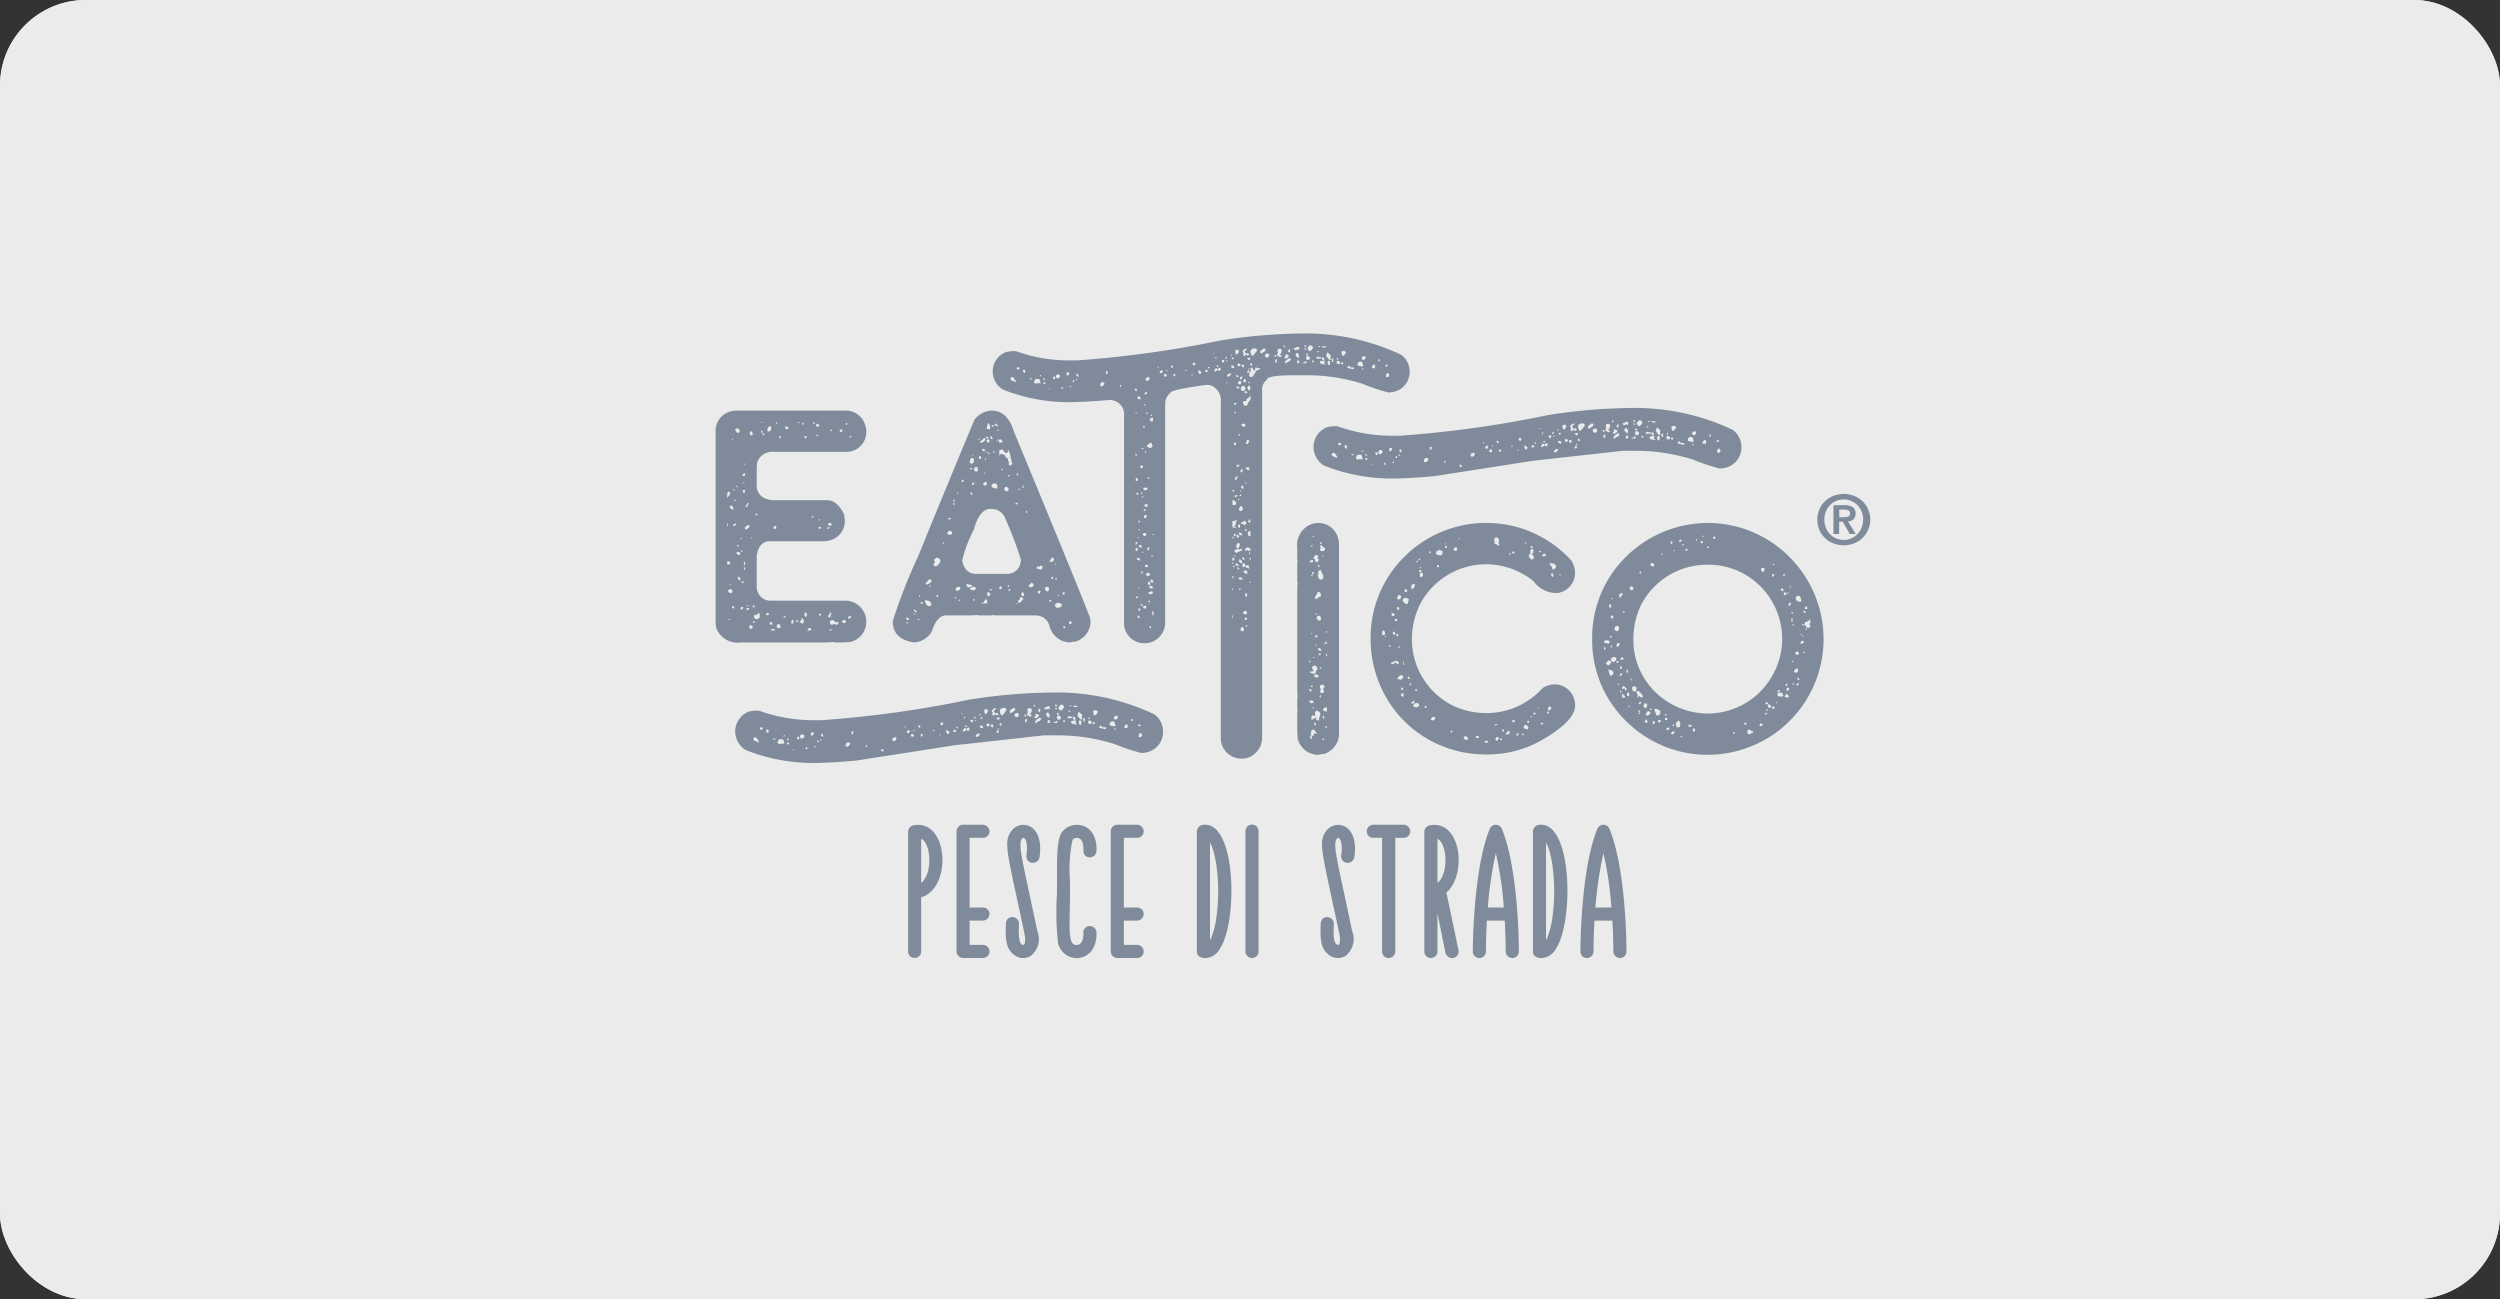 <svg height="90.941" viewBox="0 0 174.991 90.941" width="174.991" xmlns="http://www.w3.org/2000/svg"><rect x="0" y="0" width="174.991" height="90.941" fill="#333333" stroke="none"/><g fill="#fff" opacity=".9" stroke="#fff"><rect height="90.941" rx="6" stroke="none" width="174.991"/><rect fill="none" height="89.941" rx="5.5" width="173.991" x=".5" y=".5"/></g><g fill="#7f8b9b"><path d="m17.191 38.782-6.891 1.074q-1.468.136-2.77.167a12.891 12.891 0 0 1 -4.966-.908 1.53 1.53 0 0 1 -.727-1.393 1.483 1.483 0 0 1 .97-1.3 2.616 2.616 0 0 1 .423-.06h.273a11.25 11.25 0 0 0 3.724.666h.636a76.884 76.884 0 0 0 10.356-1.438 38.953 38.953 0 0 1 5.738-.5 16.037 16.037 0 0 1 7.221 1.529 1.491 1.491 0 0 1 .605 1.212v.061a1.455 1.455 0 0 1 -1.166 1.392l-.333.046a14.078 14.078 0 0 1 -1.908-.636 13.326 13.326 0 0 0 -4.058-.606h-.863m-20.347.242v.061q0 .059.394.2v-.031a.773.773 0 0 0 -.227-.333h-.075c-.031 0-.061.035-.091.105m.455-.741v.076l.136.031.076-.106c0-.04-.025-.061-.076-.061h-.059c-.05 0-.076.02-.076.061m.435.16c.031.111.066.166.106.166h.061v-.166a.054.054 0 0 0 -.061-.061h-.041a.054.054 0 0 0 -.065.061m.5.53v.045c.01.041.031.061.061.061h.079v-.061zm.394.076a.3.3 0 0 1 -.091.166v.061c0 .03.031.065.091.105l.333-.03c0 .02.015.03.045.03-.03-.221-.075-.333-.136-.333zm.3-.2h.105v-.105c-.031 0-.066.036-.105.105m.272.122v.076a.053.053 0 0 0 .06.061h.076c0-.03-.046-.076-.136-.136m0 .379a.053.053 0 0 0 .06.061h.076v-.061a.067.067 0 0 0 -.076-.076.071.071 0 0 0 -.06.076m.363.423h.136v-.031h-.129zm.333-.833v.031l.061.106a.355.355 0 0 1 .106-.031l-.031-.167h-.068a.054.054 0 0 0 -.061.061m.2-.061a.186.186 0 0 0 .137.136c.1-.05.156-.1.167-.136v-.076c0-.031-.036-.061-.107-.091h-.066q-.137.061-.137.166m.409.727v.135h.128v-.029c0-.031-.031-.066-.091-.106zm.364-.969v.105a.054.054 0 0 0 .061.061.174.174 0 0 0 .136-.2l-.061-.03h-.072q-.061.015-.061.061m.227.908v.091a.256.256 0 0 1 .106-.03v-.061zm.242-.409a.854.854 0 0 1 -.046.137h.106a.232.232 0 0 1 .031-.091l-.061-.046zm.2-.091a.23.23 0 0 1 -.031.091h.091v-.091zm.061-.364-.031.121.106.076h.056l-.03-.2zm1.7.788v.045c0 .04.035.061.105.061.132-.051.2-.127.2-.227l-.091-.076c-.141 0-.212.065-.212.2m.408-1v.212a.236.236 0 0 1 .091.031l.045-.166v-.031a.224.224 0 0 1 -.136-.046m1 1v.076a.054.054 0 0 0 .061.061l.03-.061c0-.05-.02-.076-.061-.076zm1.091.272-.031.061c0 .04.035.076.106.106h.061v-.137zm.772-.771v.136c.01.051.03.076.06.076a.187.187 0 0 0 .212-.212c0-.04-.036-.061-.105-.061a.378.378 0 0 1 -.167.061m.863-.833v.106c.05 0 .075-.019.075-.06zm.135.41v.06a.3.3 0 0 1 .136.031l.091-.121c0-.04-.03-.076-.091-.106-.04 0-.085.046-.136.137m.3.2v.105l.167.031a.242.242 0 0 0 .03-.106.222.222 0 0 1 -.03-.091h-.106a.054.054 0 0 0 -.061.061m.167-.333v.061h.03a.054.054 0 0 0 .061-.061zm.363-.364-.03.061c.03.091.061.136.091.136l.076-.03c-.041-.1-.087-.156-.137-.167m.167.636-.03.166h.061c.031 0 .065-.034.105-.105 0-.04-.025-.061-.075-.061zm.833-.212h.106v-.061h-.106zm.439.3h.091v-.06h-.03a.053.053 0 0 0 -.061.06m.091-.832v.03c0 .04.035.076.106.106.05 0 .081-.055.091-.167l-.061-.03h-.061q-.076 0-.076.061m.409.469v.137a.226.226 0 0 1 .061.135h.061c.04 0 .076-.045.106-.135l-.167-.137zm.5 0v.061c0 .05.02.076.061.076a.29.29 0 0 1 .136-.031v-.046c0-.03-.035-.061-.106-.091a.229.229 0 0 1 -.091.03m.2-.227v.03a.054.054 0 0 0 .061.061h.076a.187.187 0 0 1 -.046-.091zm.333-.939h.136v-.03h-.147zm.393 1.1a.33.33 0 0 0 -.166-.076l-.091.167v.076h.091l.166-.136c0 .03.036.061.106.091.03 0 .061-.03.091-.091v-.076a.054.054 0 0 0 -.061-.061h-.03c-.031 0-.066.036-.106.106m-.166-.878-.031.076q.016.061.061.061a.184.184 0 0 1 .045-.091zm.075.606v.118h.122a.333.333 0 0 1 -.031-.106zm.364-.333v.03c0 .031.031.066.091.106a.067.067 0 0 0 .076-.076v-.109h-.105a.054.054 0 0 0 -.061.061m.3-.3-.076.136h.068a.054.054 0 0 0 .061-.061c0-.051-.02-.076-.061-.076m0 .272a.054.054 0 0 0 .061.061h.031v-.061zm.061 1.09c.01.051.031.076.061.076.1 0 .182-.065.242-.2-.02 0-.03-.015-.03-.045a.315.315 0 0 0 -.273.166m.273-1.423h.06v-.106h-.06zm.03.726v.106a1.984 1.984 0 0 0 .2.061l.03-.061c-.019-.091-.066-.136-.136-.136a.229.229 0 0 1 -.091.03m.03-.59v.03a.236.236 0 0 1 .031.091h.03q.076 0 .076-.061v-.061zm.273-.545v.167c.05.111.091.166.121.166.05-.1.1-.156.136-.166l-.031-.2zm.166 1v.106a.053.053 0 0 0 .061.06h.061l.106-.06a.188.188 0 0 0 -.136-.136.232.232 0 0 1 -.091.03m.288.106v.03c0 .03.035.066.105.106h.061v-.136a.054.054 0 0 0 -.061-.061h-.03c-.051 0-.076.02-.076.061m.076-1.06v.061a.054.054 0 0 0 .061.061l-.031.166c0 .041.036.076.106.106 0-.03.04-.076.121-.136 0 .03.035.066.106.106l.105-.076a.179.179 0 0 1 -.045-.091h-.167c-.03 0-.07-.045-.121-.136a1.463 1.463 0 0 1 .2-.2h-.2c-.061.091-.106.136-.136.136m.3.53v.031c.061 0 .091.035.091.106h.076c.031 0 .061-.036.091-.106l-.03-.061a1.073 1.073 0 0 1 -.227.03m.091.863-.06.106v.091h.06c.051 0 .076-.02.076-.06v-.076c0-.04-.025-.061-.076-.061m.031-.136v.106a.068.068 0 0 0 .076-.076zm.166-.364-.061.106c.01.04.03.061.061.061h.106v-.031c-.031-.091-.066-.136-.106-.136m-.031-.863c.021.221.077.333.168.333.2-.212.3-.349.3-.409-.02-.08-.086-.121-.2-.121-.182.041-.273.106-.273.2m.97-.2c-.183.121-.273.2-.273.227v.061c.01.051.035.076.076.076h.03l.273-.2v-.136a.227.227 0 0 1 -.105-.031m.06.53a.2.2 0 0 0 .212.136c0-.051.03-.076.09-.076v-.137c0-.03-.03-.06-.09-.091-.142 0-.212.055-.212.167m.667-.031c0 .031.046.071.136.121h.03v-.03l-.061-.137a.184.184 0 0 1 -.105.046m.105.288-.031.167v.076h.031c.07-.02.106-.086.106-.2v-.039zm.136-.667v.046a.222.222 0 0 0 .03.121.978.978 0 0 0 -.06.242.366.366 0 0 1 .2.091h.031l.105-.061a.186.186 0 0 1 -.045-.106l-.061.046h-.031v-.046a.486.486 0 0 0 .136-.287v-.046c0-.03-.035-.06-.105-.091h-.106c-.031 0-.061.031-.091.091m.47-.333-.046.076a.072.072 0 0 0 .076.061l.031-.061q0-.076-.061-.076m.091.636v.076l.03.061a.221.221 0 0 1 -.091.031v.076a.054.054 0 0 0 .061.061c.161-.031.242-.106.242-.227a.423.423 0 0 0 -.212-.076zm-.03.575a.245.245 0 0 1 .03.091h.03a.433.433 0 0 1 .273-.167l.106-.167-.106-.061a.774.774 0 0 0 -.333.258zm.3-.938-.076.105v.061a.07.07 0 0 0 .076.061.053.053 0 0 0 .06-.061v-.106a.053.053 0 0 0 -.06-.06m.332-.061v.031c.02.061.086.091.2.091.01-.04.031-.06.061-.06a.226.226 0 0 1 .105.06l.031-.06v-.106a.054.054 0 0 0 -.061-.061h-.105a.4.4 0 0 1 -.228.105m.137.424v.076c0 .031.065.1.2.2h.03a.311.311 0 0 1 .031-.166c-.051-.131-.1-.2-.136-.2h-.03c-.031 0-.061.031-.091.091m.121.439-.03.167.075.03h.091v-.136a.054.054 0 0 0 -.061-.061zm.378.167v.03h.227a.054.054 0 0 0 .061-.061c0-.051-.021-.076-.061-.076h-.03a.3.3 0 0 1 -.2.106m.122-1.242v.054a.071.071 0 0 0 .076.061h.06v-.111zm0 .212v.031a.071.071 0 0 0 .076.061h.03a.054.054 0 0 0 .061-.061zm.135.424c.01.051.036.076.076.076s.061-.025.061-.076a.054.054 0 0 0 -.061-.061c-.05 0-.076.021-.076.061m0 .136v.167c0 .03.036.066.106.106h.061c.031 0 .066-.036.106-.106v-.061c0-.04-.035-.076-.106-.106zm.106-.605c.031.162.1.242.2.242a.825.825 0 0 0 .2-.242c-.04-.1-.086-.156-.135-.167h-.091c-.02 0-.076.055-.167.167m.333.908v.136h.061a.067.067 0 0 0 .076-.076l-.106-.061zm.334-.272-.031.076v.03l.031.061.061-.03h.242v-.106h-.076zm.03-.3h.106v-.089h-.106zm.051-.449a.071.071 0 0 0 .076.061h.031a.054.054 0 0 0 .059-.061zm.136 1.09v.106c0 .061.121.105.364.136h.046v-.046a.24.24 0 0 1 -.106-.03l.031-.167-.031-.061zm.137-.227v.061c.01.051.03.076.06.076h.046q.061 0 .061-.076v-.03c0-.031-.035-.066-.106-.106a.072.072 0 0 0 -.06.076m.03-.863v.091a.3.3 0 0 1 .136.03.3.3 0 0 1 .136-.03v-.061a1.831 1.831 0 0 1 -.273-.031m.333.454a.606.606 0 0 1 -.061.242c.132.2.232.3.3.3l.031-.076-.031-.061.031-.2c-.142-.141-.233-.212-.273-.212m.106.575-.076.136c.031.132.066.2.106.2h.061a.764.764 0 0 1 .046-.242zm.227-.076.031.167h.105v-.031l-.03-.061a.3.3 0 0 0 .03-.136h-.061c-.051.01-.076.03-.076.061m.364-.031v.031h.105v-.121c-.03 0-.065.03-.105.091m0 .2v.105a.071.071 0 0 0 .076.061h.091c.05 0 .076-.02.076-.061v-.061c0-.04-.035-.076-.106-.105h-.061c-.051.01-.076.03-.076.061m.333.045a.228.228 0 0 1 -.03.091l.105.076.061-.106a.054.054 0 0 0 -.061-.061zm0-.772c.031.2.066.3.106.3h.031q.2-.136.2-.273l-.12-.091a.719.719 0 0 0 -.212.061m.5 1.029-.061.106v.03a2.261 2.261 0 0 0 .47.106v-.076q0-.061-.076-.061h-.2c0-.07-.046-.106-.136-.106m.667-.166v.105c0 .041.1.071.3.091 0 .031.01.046.031.046.01-.051.035-.076.076-.076-.04-.2-.086-.3-.136-.3h-.136c-.031 0-.076.045-.136.136m.3-.334.106.076h.031c.029 0 .076-.046.135-.137v-.076c0-.04-.025-.061-.076-.061a.174.174 0 0 0 -.2.2m.031.773h.076v-.106h-.076zm.711-.243v.076a.054.054 0 0 0 .061.061h.136l.031-.167a.221.221 0 0 1 -.031-.091h-.076c-.031 0-.07.04-.121.12m.454-.5v.136h.045a.054.054 0 0 0 .061-.061v-.072zm.5.408v.091h.167v-.06a.054.054 0 0 0 -.061-.061.245.245 0 0 1 -.106.03m.136.56-.091.136v.105a.054.054 0 0 0 .061.061h.061c.04 0 .076-.036.105-.106a.175.175 0 0 0 -.136-.2" transform="translate(49.627 13.383)"/><path d="m71.3 12.166-6.887 1.074q-1.468.137-2.77.167a12.893 12.893 0 0 1 -4.966-.908 1.529 1.529 0 0 1 -.726-1.393 1.483 1.483 0 0 1 .97-1.3 2.622 2.622 0 0 1 .423-.061h.272a11.236 11.236 0 0 0 3.724.667h.637a76.927 76.927 0 0 0 10.355-1.441 39.061 39.061 0 0 1 5.738-.5 16.037 16.037 0 0 1 7.221 1.529 1.492 1.492 0 0 1 .606 1.211v.061a1.456 1.456 0 0 1 -1.166 1.392l-.333.046a14.107 14.107 0 0 1 -1.908-.636 13.326 13.326 0 0 0 -4.058-.606h-.862m-20.347.242v.061q0 .061.393.2v-.03a.76.76 0 0 0 -.227-.333h-.076c-.03 0-.061.035-.091.105m.454-.741v.076l.137.03.075-.105c0-.04-.025-.061-.075-.061h-.061c-.05 0-.076.02-.076.061m.439.166c.031.111.066.167.106.167h.06v-.167a.054.054 0 0 0 -.06-.061h-.046a.054.054 0 0 0 -.061.061m.5.53v.045q.016.061.061.061h.076v-.061zm.393.076a.3.3 0 0 1 -.091.166v.061c0 .031.031.066.091.106l.334-.031c0 .021.014.031.045.031-.031-.221-.076-.333-.136-.333zm.3-.2h.106v-.106c-.031 0-.066.036-.106.106m.272.121v.076a.053.053 0 0 0 .06.061h.076c0-.031-.046-.076-.136-.136m0 .378a.054.054 0 0 0 .06.061h.076v-.061a.067.067 0 0 0 -.076-.076.072.072 0 0 0 -.06.076m.364.425h.137v-.031h-.137zm.333-.833v.031l.061.105a.347.347 0 0 1 .106-.03l-.031-.167h-.076a.054.054 0 0 0 -.061.061m.2-.061a.186.186 0 0 0 .137.136c.1-.05.156-.1.166-.136v-.076c0-.031-.035-.061-.106-.091h-.06c-.092.04-.137.1-.137.166m.408.727v.136h.121v-.031c0-.03-.031-.065-.091-.105zm.364-.97v.106a.054.054 0 0 0 .061.061.175.175 0 0 0 .136-.2l-.061-.03h-.073c-.04.01-.061.03-.061.06m.227.909v.091a.256.256 0 0 1 .106-.03v-.061zm.243-.409a.929.929 0 0 1 -.046.136h.105a.234.234 0 0 1 .031-.091l-.061-.046zm.2-.091a.229.229 0 0 1 -.03.091h.091v-.091zm.061-.364-.031.121.106.076h.061l-.03-.2zm1.7.788v.045c0 .04.036.061.106.061.131-.05.2-.126.2-.227l-.091-.076c-.141 0-.212.066-.212.2m.409-1v.212a.221.221 0 0 1 .091.031l.046-.167v-.031a.222.222 0 0 1 -.136-.045m1 1v.076a.054.054 0 0 0 .061.061l.03-.061c0-.05-.019-.076-.06-.076zm1.09.272-.03.061c0 .04.035.075.105.105h.061v-.135zm.772-.772v.135c.01.051.031.076.061.076a.187.187 0 0 0 .212-.212c0-.04-.035-.061-.106-.061a.375.375 0 0 1 -.167.061m.863-.833v.105c.05 0 .076-.02.076-.061zm.136.408v.061a.3.3 0 0 1 .136.03l.091-.121c0-.04-.031-.076-.091-.105-.04 0-.086.046-.136.136m.3.2v.106l.167.03a.253.253 0 0 0 .03-.106.222.222 0 0 1 -.03-.091h-.106a.054.054 0 0 0 -.061.061m.167-.333v.061h.03a.054.054 0 0 0 .061-.061zm.363-.364-.03.061c.03.091.06.136.091.136l.076-.03c-.04-.1-.086-.157-.136-.167m.167.636-.031.167h.061c.03 0 .065-.035.105-.106 0-.04-.025-.061-.076-.061zm.833-.212h.106v-.061h-.106zm.439.3h.076v-.06h-.03a.053.053 0 0 0 -.061.06m.091-.832v.03c0 .04.035.076.106.106.05 0 .081-.055.091-.167l-.061-.03h-.06c-.051 0-.076.019-.076.061m.408.469v.136a.229.229 0 0 1 .061.136h.061c.04 0 .076-.046.106-.136l-.167-.136zm.5 0v.061c0 .05.019.076.061.076a.3.3 0 0 1 .135-.031v-.045c0-.031-.035-.061-.105-.091a.225.225 0 0 1 -.091.031m.2-.227v.031a.054.054 0 0 0 .061.061h.076a.183.183 0 0 1 -.045-.091zm.334-.938h.136v-.03h-.136zm.393 1.1a.323.323 0 0 0 -.167-.076l-.091.166v.076h.091l.167-.136c0 .031.035.061.105.091.031 0 .061-.031.091-.091v-.07a.054.054 0 0 0 -.061-.061h-.031c-.03 0-.065.036-.105.106m-.167-.878-.03.076q.015.061.061.061a.184.184 0 0 1 .045-.091zm.076.606v.105h.122a.326.326 0 0 1 -.031-.105zm.364-.333v.03c0 .03.031.066.091.106a.067.067 0 0 0 .076-.076v-.121h-.106a.054.054 0 0 0 -.061.061m.3-.3-.076.136h.076a.054.054 0 0 0 .061-.061c0-.051-.021-.076-.061-.076m0 .272a.054.054 0 0 0 .061.061h.03v-.061zm.061 1.09c.01.051.03.076.061.076.1 0 .182-.065.242-.2-.021 0-.03-.015-.03-.046a.313.313 0 0 0 -.273.167m.273-1.423h.059v-.105h-.061zm.03.726v.106a1.917 1.917 0 0 0 .2.061l.03-.061c-.02-.091-.066-.136-.136-.136a.229.229 0 0 1 -.091.03m.03-.59v.03a.236.236 0 0 1 .031.091h.03c.05 0 .076-.02.076-.061v-.061zm.272-.545v.167c.05.111.091.166.121.166.051-.1.1-.156.136-.166l-.03-.2zm.167 1v.106a.054.054 0 0 0 .061.061h.061l.105-.061a.183.183 0 0 0 -.136-.136.238.238 0 0 1 -.091.03m.287.106v.03c0 .031.036.066.106.106h.064v-.136a.054.054 0 0 0 -.061-.061h-.031c-.05 0-.076.02-.076.061m.076-1.06v.061a.054.054 0 0 0 .061.061l-.032.166c0 .04.036.076.106.106 0-.03.04-.076.12-.136 0 .03.036.066.106.106l.107-.076a.178.178 0 0 1 -.046-.091h-.167c-.029 0-.07-.045-.12-.136a1.423 1.423 0 0 1 .2-.2h-.2c-.061.091-.106.136-.137.136m.3.53v.031c.06 0 .091.035.091.105h.076c.031 0 .061-.035.091-.105l-.03-.061a1.085 1.085 0 0 1 -.227.03m.091.863-.061.105v.093h.063c.05 0 .076-.02.076-.061v-.076c0-.04-.025-.061-.076-.061m.03-.136v.105a.067.067 0 0 0 .076-.071zm.167-.364-.061.106c.01.04.03.061.061.061h.103v-.031c-.03-.091-.065-.136-.105-.136m-.031-.863q.03.333.167.334c.2-.212.3-.349.3-.409-.021-.081-.086-.121-.2-.121q-.273.061-.273.2m.97-.2q-.273.182-.273.227v.061c.01.051.035.076.076.076h.031l.272-.2v-.13a.232.232 0 0 1 -.105-.031m.06.53a.2.2 0 0 0 .212.136c0-.051.03-.076.091-.076v-.136c0-.03-.03-.06-.091-.091-.141 0-.212.055-.212.167m.667-.031c0 .031.046.07.136.121h.031v-.03l-.055-.136a.184.184 0 0 1 -.106.046m.106.288-.031.166v.076h.031q.105-.03.105-.2v-.045zm.135-.667v.046a.215.215 0 0 0 .031.121.984.984 0 0 0 -.061.242.364.364 0 0 1 .2.091h.027l.105-.061a.188.188 0 0 1 -.043-.106l-.061.046h-.031v-.046a.486.486 0 0 0 .136-.287v-.046c0-.03-.035-.06-.105-.091h-.101c-.031 0-.061.031-.092.091m.47-.333-.045.076a.071.071 0 0 0 .075.061l.031-.061c0-.05-.02-.076-.061-.076m.091.636v.076l.03.061a.236.236 0 0 1 -.091.031v.076a.054.054 0 0 0 .061.061c.161-.031.242-.106.242-.227a.423.423 0 0 0 -.212-.076zm-.031.575a.236.236 0 0 1 .031.091h.03a.431.431 0 0 1 .272-.167l.106-.167-.106-.061a.783.783 0 0 0 -.333.257zm.3-.938-.076.105v.061a.071.071 0 0 0 .076.061.054.054 0 0 0 .061-.061v-.106a.053.053 0 0 0 -.061-.06m.333-.061v.031c.02.061.085.091.2.091.01-.04.031-.06.061-.06a.23.23 0 0 1 .106.06l.031-.06v-.108a.054.054 0 0 0 -.061-.06h-.108a.41.41 0 0 1 -.227.105m.136.424v.076c0 .031.066.1.2.2h.031a.311.311 0 0 1 .031-.166c-.051-.131-.1-.2-.137-.2h-.034c-.031 0-.061.031-.091.091m.121.439-.03.167.075.03h.092v-.136a.054.054 0 0 0 -.061-.061zm.379.167v.03h.227a.054.054 0 0 0 .061-.061c0-.051-.021-.076-.061-.076h-.036a.3.3 0 0 1 -.2.106m.121-1.242v.047a.072.072 0 0 0 .076.061h.061v-.107zm0 .212v.031a.072.072 0 0 0 .076.061h.03a.054.054 0 0 0 .061-.061zm.136.424c.01.051.035.076.076.076s.061-.025.061-.076a.054.054 0 0 0 -.061-.061c-.05 0-.076.02-.076.061m0 .136v.167c0 .03.035.066.106.105h.061q.045 0 .105-.105v-.061c0-.04-.035-.076-.105-.106zm.113-.605c.031.162.1.242.2.242a.816.816 0 0 0 .2-.242c-.04-.1-.086-.156-.136-.166h-.091q-.03 0-.166.166m.333.909v.136h.061a.067.067 0 0 0 .076-.076l-.106-.061zm.333-.272-.03.076v.03l.03.061.061-.03h.242v-.106h-.076zm.031-.3h.106v-.093h-.106zm.061-.454a.071.071 0 0 0 .076.061h.03a.054.054 0 0 0 .061-.061zm.136 1.09v.106c0 .061.12.105.363.136h.046v-.046a.256.256 0 0 1 -.106-.03l.031-.167-.031-.061zm.136-.227v.054c.01.051.03.076.061.076h.032c.04 0 .061-.025.061-.076v-.03c0-.031-.035-.066-.105-.106a.072.072 0 0 0 -.061.076m.03-.863v.093a.309.309 0 0 1 .136.03.312.312 0 0 1 .137-.03v-.06a1.815 1.815 0 0 1 -.273-.03m.334.454a.622.622 0 0 1 -.061.242c.131.2.232.3.3.3l.031-.076-.031-.061.031-.2c-.141-.141-.232-.212-.272-.212m.106.575-.076.136c.031.131.066.2.106.2h.061a.791.791 0 0 1 .046-.238zm.226-.076.031.166h.106v-.03l-.03-.061a.3.3 0 0 0 .03-.136h-.061c-.05.01-.076.03-.076.061m.364-.031v.031h.106v-.121c-.03 0-.066.03-.106.091m0 .2v.106a.072.072 0 0 0 .076.061h.091c.051 0 .076-.02.076-.061v-.061q0-.061-.105-.105h-.061c-.051.01-.076.03-.076.06m.333.046a.232.232 0 0 1 -.03.091l.106.076.061-.106a.054.054 0 0 0 -.061-.061zm0-.772c.031.2.066.3.107.3h.03c.131-.091.2-.182.2-.273l-.124-.084a.7.7 0 0 0 -.212.061m.5 1.029-.06.106v.03a2.248 2.248 0 0 0 .469.106v-.075c0-.04-.025-.061-.076-.061h-.2c0-.071-.045-.106-.136-.106m.667-.166v.105c0 .04.1.071.3.091 0 .03.01.045.03.045.01-.05.036-.076.076-.076-.04-.2-.086-.3-.136-.3h-.137c-.03 0-.076.046-.136.137m.3-.334.106.076h.03c.03 0 .076-.045.136-.136v-.076c0-.04-.025-.061-.076-.061a.174.174 0 0 0 -.2.2m.03.772h.076v-.11h-.061zm.712-.242v.076a.053.053 0 0 0 .06.061h.153l.03-.167a.229.229 0 0 1 -.03-.091h-.076c-.03 0-.07.04-.12.121m.454-.5v.136h.042a.054.054 0 0 0 .061-.061v-.076zm.5.408v.091h.166v-.061a.054.054 0 0 0 -.061-.061.242.242 0 0 1 -.105.03m.136.56-.092.136v.106a.054.054 0 0 0 .061.061h.061c.04 0 .076-.036.106-.106a.174.174 0 0 0 -.136-.2" transform="translate(35.996 20.088)"/><path d="m1.489 8.714h7.554a1.408 1.408 0 0 1 1.431 1.033.99.99 0 0 1 .073.427 1.389 1.389 0 0 1 -1.106 1.4 1.234 1.234 0 0 1 -.266.029h-5.059a1.145 1.145 0 0 0 -1.166.619 1.808 1.808 0 0 0 -.073.414v1.3a.961.961 0 0 0 .723.974 2.256 2.256 0 0 0 .738.073h3.451q.708 0 1.195.974a2.619 2.619 0 0 1 .059.486 1.385 1.385 0 0 1 -1.062 1.357 1.567 1.567 0 0 1 -.516.059h-3.674q-.753 0-.915 1.017v2.14a.984.984 0 0 0 .619.944 1.487 1.487 0 0 0 .3.059h5.219a1.47 1.47 0 0 1 1.486 1.109 1.238 1.238 0 0 1 .044.295v.059a1.442 1.442 0 0 1 -1.136 1.431c-.256.019-.443.03-.56.03h-.189a1.185 1.185 0 0 1 -.427-.03c-.236.019-.438.03-.605.03h-5.843a1.614 1.614 0 0 1 -1.726-.974 2.432 2.432 0 0 1 -.058-.429v-13.528a1.449 1.449 0 0 1 .443-.912 1.509 1.509 0 0 1 1.047-.384m-.679 5.87v.236a.811.811 0 0 0 .221-.369l-.1-.059h-.032c-.059.02-.088.084-.088.192m0 2.021v.221h.028l.03-.162a.052.052 0 0 0 -.059-.059m0 2.656v.221h.118c.049 0 .083-.054.1-.162l-.1-.059zm.059 2.08c0 .068.073.123.221.162a.4.4 0 0 0 .1-.191c-.04 0-.059-.035-.059-.1h-.07a.17.17 0 0 0 -.192.133m.03 2.002h.1v-.059h-.1zm.074-2.435v.031h.059v-.089a.052.052 0 0 0 -.059.058m.026-5.488v.074c0 .02.073.074.221.162l.029-.073v-.029c-.058-.128-.1-.192-.117-.192h-.071c-.04.01-.059.03-.059.058m.162-4.706v.044h.059v-.1c-.04.01-.059.03-.059.059m0 11.684v.132a1.138 1.138 0 0 1 .133.03v-.119l-.045-.073a.218.218 0 0 1 -.088.03m.059-5.607h.029c.108-.02.163-.054.163-.1v-.03a.053.053 0 0 0 -.06-.059.2.2 0 0 0 -.132.192m.029-2.508h.073v-.095h-.073zm.045.753h.088v-.1h-.086zm.088-5.031a.284.284 0 0 0 .162.266c.088-.039.133-.073.133-.1v-.029a.17.17 0 0 0 -.192-.192h-.029q-.074 0-.074.058m.074 3.954v.1h.029a.052.052 0 0 0 .059-.059l-.059-.044zm0 4.706c0 .04.039.084.118.133h.132v-.133c0-.03-.044-.059-.132-.088-.079.029-.118.058-.118.088m.059-.575v.132h.029a.065.065 0 0 0 .074-.073c0-.04-.025-.059-.074-.059zm.029 2.243v.029a.348.348 0 0 0 .1.221.231.231 0 0 1 .088-.03v-.1c0-.029-.039-.069-.117-.117zm.162-2.7a.069.069 0 0 0 .073.059.052.052 0 0 0 .059-.059zm.029 4.971.073.03c.03 0 .074-.044.133-.133 0-.039-.025-.059-.073-.059h-.03c-.049 0-.084.055-.1.162m.044-4.1v.045a.052.052 0 0 0 .059.058l.03-.058v-.054zm.029 2.155v.117c.108-.019.163-.049.163-.088v-.029zm.06-7.436v.03l.162.029.029-.059v-.138h-.03c-.1.039-.153.083-.162.132m.026 1.132q.059.132.1.132l.059-.1v-.059c0-.049-.019-.073-.059-.073h-.024q-.074 0-.074.1m.044-.56h.059v-.088h-.058zm.03 5.487v.074c.009.128.039.192.088.192v-.192c0-.049-.019-.074-.059-.074zm0 .458c.029.088.059.132.088.132v-.191h-.028a.052.052 0 0 0 -.059.059m.029-7.273v.029h.059v-.088a.052.052 0 0 0 -.059.059m.03 4.455c0 .03.044.069.133.118.1-.108.162-.162.192-.162v-.162h-.09q-.236.148-.236.206m.073-1.564v.03c0 .049.02.073.06.073h.032a.329.329 0 0 1 .132-.236.052.052 0 0 0 -.059-.059zm.06 7.037h.132v-.059h-.131zm0 .132v.073c.009.04.029.059.058.059h.044c.03 0 .059-.044.089-.132zm.192 1.269v.1c0 .01.034.04.1.089.089-.029.133-.059.133-.089v-.073c0-.029-.034-.058-.1-.088h-.059c-.049 0-.073.02-.073.059m.073-13.632-.044.162v.03c.01.049.034.073.073.073h.06a.065.065 0 0 0 .073-.073v-.03l-.044-.162zm.059 7.465v.029a.052.052 0 0 0 .059-.059v-.026a.052.052 0 0 0 -.059.059m.133 4.706-.026.055v.073h.162q0-.058-.132-.132m0 1.239h.088v-.132h-.092zm.354-.693c0 .079-.088.122-.266.132l-.03.073v.089a.233.233 0 0 0 .236.133c.1-.06.153-.1.162-.133v-.221a.065.065 0 0 0 -.074-.073zm-.192-6.978v.132h.132v-.088zm.383-6.388a.07.07 0 0 0 .074.058l.029-.058zm.03.589a.905.905 0 0 1 -.03.118l.074.044h.029a.242.242 0 0 1 .029-.1zm.1.192a.226.226 0 0 1 -.029.088l.06.044a.064.064 0 0 0 .073-.073c0-.04-.024-.059-.073-.059zm.221 12.658c0 .029.034.059.1.088a.242.242 0 0 1 .1-.029v-.059a.066.066 0 0 0 -.074-.073h-.052c-.049.009-.074.034-.074.073m.1-12.85c.01.04.03.059.059.059h.074a.219.219 0 0 0 .133-.221v-.068c0-.039-.025-.059-.074-.059-.128 0-.192.1-.192.295m.163 13.469v.088c.117.02.181.03.192.03v-.03c-.03-.108-.059-.162-.088-.162h-.043a.069.069 0 0 0 -.059.073m.059.517h.325c0-.03-.03-.064-.089-.1h-.133c-.029 0-.064.034-.1.1m.266-7.333a.313.313 0 0 1 -.059.089v.073a.052.052 0 0 0 .059.059h.059c.049 0 .073-.034.073-.1a.184.184 0 0 0 -.132-.118m.1-7.243v.029c0 .049.019.073.058.073h.03v-.046a.052.052 0 0 0 -.059-.058zm.088 14.147-.03.162q0 .045.1.1h.093a.065.065 0 0 0 .073-.073v-.03l-.043-.161zm.133-13.115v.1h.03c.029 0 .064-.034.1-.1 0-.04-.024-.059-.073-.059s-.058.03-.058.059m.326 12.54v.089h.059c.049 0 .073-.019.073-.059v-.03zm.1-13.218c.029.088.058.132.088.132h.133v-.1c0-.029-.035-.059-.1-.088h-.06a.052.052 0 0 0 -.058.059m.413 13.705.074.03h.03q.058 0 .058-.074v-.118c0-.049-.019-.073-.058-.073s-.084.079-.1.236m.325-.206a.253.253 0 0 1 .074.132h.088v-.03l-.059-.132a.244.244 0 0 1 -.1.03m.155-13.801h.1v-.059h-.1zm.232 13.676v.06l.029.059c-.088.039-.133.073-.133.1v.059a.508.508 0 0 1 .192.1.473.473 0 0 0 .1-.265c-.049 0-.074-.04-.074-.119zm.063-13.632v.059h.1v-.132h-.041a.069.069 0 0 0 -.058.073m.162.871v.1c.01.04.03.059.059.059.049 0 .074-.019.074-.059v-.1zm0 12.363v.192c.01.049.03.074.059.074h.044c.04 0 .059-.025.059-.074v-.029a.384.384 0 0 0 -.059-.192.369.369 0 0 1 -.1.029m.192 1.24h.192a.065.065 0 0 0 .074-.074v-.028c0-.039-.025-.059-.074-.059h-.063c-.049.01-.094.064-.132.163m.295-7.922.059.029c.049 0 .074-.019.074-.059v-.032h-.075a.052.052 0 0 0 -.059.059m.1-6.654v.029c0 .049.019.073.059.073h.059v-.043a.052.052 0 0 0 -.059-.058zm.281.1-.059.089v.03c0 .069.044.1.133.1a.223.223 0 0 1 .088-.029.167.167 0 0 0 -.155-.187m-.03.871h.1v-.1h-.1zm.13 6.432c.01.04.03.059.059.059.088-.029.132-.064.132-.1l-.058-.029h-.075a.069.069 0 0 0 -.059.073m.03-.531h.071v-.088h-.071zm0 6.594v.059h.1a.059.059 0 0 0 0-.118h-.029c-.049 0-.073.02-.073.059m.56-6.033.058.029c.089-.029.133-.064.133-.1a.025.025 0 0 1 -.029-.029c-.108.029-.162.064-.162.1m.088-.3v.03c.01.049.034.073.074.073h.091a.065.065 0 0 0 .073-.073v-.03c0-.029-.034-.064-.1-.1h-.03c-.029 0-.064.035-.1.1m.1 6.2c0 .049-.01.073-.029.073l.029.059v.03h-.1v.1a.07.07 0 0 0 .074.059h.059l.1-.325zm-.032 1.236h.192a.065.065 0 0 0 -.074-.074h-.058a.07.07 0 0 0 -.059.074m.059-.62v.133c.019.058.083.088.192.088l.1-.059h.029a.417.417 0 0 1 .1.059h.068c.04 0 .074-.064.1-.192h-.044l-.162.029c0-.029-.064-.083-.192-.162-.128.019-.192.053-.192.1m.03-13.361v.03h.1v-.1h-.03c-.049.01-.073.034-.073.073m.649 0v.03a.069.069 0 0 0 .073.059h.03c.029 0 .059-.03.088-.089v-.073h-.115c-.049.01-.073.034-.073.073m.162 13.366q0 .045.1.1h.088q.029 0 .1-.1l-.1-.132c-.128.049-.192.094-.192.132m.266-13.9v.074a.052.052 0 0 0 .059.059l.029-.059v-.074zm.162 13.6v.029c0 .049.02.073.059.073.089-.039.133-.073.133-.1v-.086h-.1c-.03 0-.059.03-.089.089m.089-12.629v.04h.044a.179.179 0 0 1 .089-.044v-.086h-.03c-.029 0-.064.029-.1.088" transform="translate(50.09 20.027)"/><path d="m23.513 8.714q1.092 0 1.549 1.49 5.325 12.879 5.326 13.056l.03.221a1.476 1.476 0 0 1 -1.063 1.4 1.49 1.49 0 0 0 -.354.059 1.5 1.5 0 0 1 -1.46-1.166.993.993 0 0 0 -.944-.723h-2.833l-.192-.029a.317.317 0 0 1 -.162.029h-.516a2.159 2.159 0 0 1 -.457-.029c-.207.019-.4.029-.576.029h-1.561q-.634 0-1 1.136a1.54 1.54 0 0 1 -1.24.753q-1.489-.221-1.489-1.49a38.637 38.637 0 0 1 1.814-4.618q1.372-3.392 3.9-9.471a1.6 1.6 0 0 1 1.239-.649m-6 14.5v.132l.163.03.029-.059q0-.045-.1-.1zm0 .295v.029c0 .04.03.074.089.1v-.132zm.517-.812.132.133h.089v-.028c0-.03-.054-.084-.162-.162a.052.052 0 0 0 -.059.059m0 .192v.1h.1c0-.028-.034-.064-.1-.1m.266.428v.059h.117v-.086h-.029a.218.218 0 0 1 -.088.03m.117-1.682v.119c.049 0 .075-.02.075-.06s-.025-.059-.075-.059m.1.487v.029a.233.233 0 0 1 .029.089h.074a.059.059 0 0 0 0-.118zm.295-.132v.058c.069.236.177.355.325.355a.152.152 0 0 0 .132-.162c-.04-.167-.192-.251-.457-.251m.059-1.21v.044a.07.07 0 0 0 .074.059h.029c.186-.089.285-.153.295-.192v-.1c0-.04-.024-.058-.073-.058h-.103q-.178.25-.236.251m.266.162v.1h.03a.052.052 0 0 0 .058-.058l-.058-.044zm.325-1.786a.486.486 0 0 1 .059.206c-.03 0-.059.04-.089.118 0 .04.04.084.118.133q.192 0 .369-.355c0-.127-.079-.216-.236-.266a.563.563 0 0 0 -.221.162m.162 2.478v.03c0 .029.029.059.088.089h.044v-.089l-.044-.074a.176.176 0 0 1 -.088.044m.457-3.7v.03a.052.052 0 0 0 .059.059h.03v-.029a.053.053 0 0 0 -.059-.06zm.325-.678v.058c0 .04.064.074.192.1.089-.039.133-.073.133-.1v-.1c-.03-.059-.1-.088-.207-.088-.029 0-.069.044-.117.133m.059-1.018v.073c.039 0 .058.01.058.03a.35.35 0 0 1 .1-.03v-.029c0-.049-.02-.074-.059-.074a.33.33 0 0 1 -.1.03m.383-1.3a.365.365 0 0 1 -.058.162h.029c.029 0 .064-.029.1-.088v-.08zm-.029.236v.162c.029 0 .064-.034.1-.1 0-.039-.024-.059-.074-.059zm.1 6.654v.029h.029a.052.052 0 0 0 .06-.059v-.043h-.03a.069.069 0 0 0 -.059.073m.059-.561.074.045h.029a.2.2 0 0 0 .221-.133v-.074a.052.052 0 0 0 -.059-.059h-.133a.221.221 0 0 0 -.132.221m.1-6.815v.073h.088c0-.049-.019-.073-.059-.073zm.133 7.464-.045.074.074.029a.052.052 0 0 0 .059-.059.174.174 0 0 1 -.088-.044m.221-8.394-.029.162.059.029a.065.065 0 0 0 .074-.073v-.029c0-.03-.035-.059-.1-.088m0 5.68q.192.929.974.929h2.169a.925.925 0 0 0 .944-.768l.029-.206a23.221 23.221 0 0 0 -1.091-2.876 1 1 0 0 0 -.944-.693h-.1q-.768 0-1.166 1.46a8.988 8.988 0 0 0 -.812 2.155m.3 1.623v.118a.2.2 0 0 0 .221.132.143.143 0 0 0 .162-.162 1.784 1.784 0 0 1 -.383-.088m.325-8.808a.917.917 0 0 0 -.1.3c.019.069.083.1.192.1l.1-.132v-.162c0-.07-.064-.1-.192-.1m-.074.753v.03a.239.239 0 0 1 .1.029l.029-.059v-.058h-.058c-.05 0-.074.019-.074.058m.044 1.653c0 .019-.014.03-.044.03.039.088.074.132.1.132a.052.052 0 0 0 .059-.059v-.073a.834.834 0 0 0 -.118-.03m-.044 6.757c.03.059.1.088.206.088a.225.225 0 0 0 .221-.117c-.049-.089-.1-.133-.162-.133-.177.079-.266.133-.266.162m.236-7.465c0 .06-.034.089-.1.089v.044a.07.07 0 0 0 .074.059c.029 0 .059-.034.089-.1v-.089zm-.073-1.947v.089c.049 0 .073-.019.073-.059zm.073 10.12v.074a.053.053 0 0 0 .06.059l.029-.059v-.074zm.06-9.117v.1c0 .03.034.059.1.089h.088c.049 0 .073-.019.073-.059v-.087l-.029-.162h-.132c-.03 0-.064.035-.1.1m.324-2.11a1.228 1.228 0 0 1 -.029.133c.029 0 .064-.045.1-.133zm0 1.3v.058c.01.05.034.074.074.074h.088l-.029-.192h-.059c-.049 0-.074.019-.074.059m.074-1.033.059.03h.1q.222-.119.222-.266v-.059h-.1a.436.436 0 0 1 -.251.221zm.088 11.257v.029h.458a.384.384 0 0 1 -.059-.192.026.026 0 0 0 .029-.029l-.1-.074h-.03l-.133.236zm.1-10.814c0 .049-.01.073-.03.073.03.089.06.133.089.133.088-.04.133-.073.133-.1v-.03a.474.474 0 0 1 -.192-.073m.059 2.434v.132l.163.03c0-.03.034-.059.1-.089a.371.371 0 0 1 -.029-.162h-.044c-.128.01-.192.04-.192.089m.03-.738v.059h.055a.053.053 0 0 0 .059-.059zm.1-1-.03.059.089.059v-.059a.052.052 0 0 0 -.059-.059m.03-.428h.1v-.059h-.029c-.049 0-.073.019-.073.059m.073-1.106-.044.074a.068.068 0 0 0 .073.058h.088v-.1zm0-.546.059.03h.1c.059 0 .089-.044.089-.133-.039-.2-.084-.295-.133-.295q-.044 0-.117.4m0 .782v.089c0 .019.029.054.088.1a.239.239 0 0 1 .1-.03v-.132q0-.074-.1-.074a.18.18 0 0 1 -.088.044m.029 10.711c.02.167.049.251.088.251l.162-.133a.293.293 0 0 1 -.088-.162h-.1zm.088-9.84a.025.025 0 0 1 -.029.029.232.232 0 0 1 .029.1h.074v-.073c0-.04-.025-.059-.074-.059m.1 9.633v.045l.163-.045a.053.053 0 0 0 -.059-.059h-.045c-.039.01-.059.03-.059.059m.1-10.77-.045.059v.133a.3.3 0 0 1 .133.029v-.029c0-.108-.029-.172-.088-.192m.059-.782a.027.027 0 0 1 -.03.03c.02.069.039.1.059.1a.229.229 0 0 1 .1-.03v-.069a.292.292 0 0 1 -.132-.03m-.03 4.249c0 .117.108.187.325.206.029 0 .059-.034.089-.1v-.03c-.01-.157-.074-.236-.192-.236-.147.019-.221.073-.221.162m.132-2.434v.132h.03a.052.052 0 0 0 .059-.058v-.03a.182.182 0 0 1 -.089-.044m.089-1.9v.029c0 .07.079.123.236.162v-.034c0-.029-.054-.084-.162-.162zm.162 1.166v.029h.073v-.1c-.049.01-.073.034-.073.074m.03-.753v.074h.043c.04 0 .059-.025.059-.074zm.1.753v.132l.162.03c.068-.019.1-.044.1-.074-.049-.1-.094-.153-.132-.162h-.074a.07.07 0 0 0 -.059.074m.03.738v.3h.073v-.089q.355 0 .355.221c.127.04.192.113.192.221a.222.222 0 0 0 .059.132l-.03.162.1.074h.029c.029 0 .073-.045.132-.133v-.074l-.074-.088v-.029a.039.039 0 0 1 .045-.044.7.7 0 0 0 -.132-.192.052.052 0 0 0 .058-.059 3.277 3.277 0 0 0 -.162-.457h-.059v.03a.229.229 0 0 1 .03.1l-.162.088a1.488 1.488 0 0 0 -.266-.281c-.128.04-.192.079-.192.118m.029 9.486-.029.162.073.029c.079-.029.118-.064.118-.1v-.029a.053.053 0 0 0 -.059-.059zm.133-8.144h.1v-.083h-.1zm.192 1.357c0 .03.054.075.162.133a.292.292 0 0 1 .132-.03v-.162c0-.039-.043-.084-.132-.133h-.059c-.069.02-.1.084-.1.192m.236 6.713v.1h.089a.246.246 0 0 1 .044-.1zm.03-7.716v.029c.01.04.029.059.059.059.049 0 .074-.019.074-.059v-.029zm.059 7.951-.03.059v.029q.015.074.074.074l.03-.074v-.029c0-.04-.025-.059-.074-.059m.457-6v.029a.07.07 0 0 0 .074.059h.059a.23.23 0 0 1 .029-.088l-.059-.029a.237.237 0 0 1 -.1.029m.03 7.037h.133v-.029h-.133zm.044-9.058c0 .049.019.074.059.074s.059-.025.059-.074a.053.053 0 0 0 -.059-.059c-.04.01-.059.03-.059.059m.251 8.6c0 .049-.01.073-.03.073l.03.058c-.108.089-.162.143-.162.162v.074c.088 0 .132.01.132.029.04 0 .113-.078.221-.236h.045v-.03c-.01-.029-.064-.073-.163-.132zm-.132-7.525.1.06v-.118h-.029c-.049 0-.073.019-.073.058m.206 7.333c.03.088.059.132.089.132h.029c.04 0 .074-.044.1-.132l-.1-.162c-.059.01-.1.064-.118.162m.089-7.6v.125h.1v-.03a.232.232 0 0 1 -.029-.1zm.266 1.756-.029.073a.052.052 0 0 0 .059.059h.029v-.063c0-.049-.019-.073-.059-.073m.354 5.03c0 .03-.064.094-.192.192a.157.157 0 0 0 .133.132c.147-.03.221-.074.221-.132v-.059c-.01-.049-.064-.094-.162-.133m.517-1.106a.233.233 0 0 0 -.089-.029l-.073.1v.03l.295.1c.03 0 .074-.044.132-.133v-.073c0-.029-.034-.059-.1-.088zm-.06 1.756v.029c0 .049.02.073.06.073h.029q.073 0 .1-.162l-.059-.029h-.044c-.029 0-.059.029-.089.088m.546-.355a.289.289 0 0 1 -.059.133c.049.128.123.192.221.192a.333.333 0 0 0 .074-.192v-.029c0-.04-.034-.074-.1-.1zm.236.945a.226.226 0 0 1 .029.088h.059c.049 0 .074-.019.074-.059s-.025-.059-.074-.059h.004zm.029-2.759a.052.052 0 0 0 .059.059h.104c.108-.049.162-.1.162-.162-.04-.088-.074-.133-.1-.133h-.029c-.029 0-.084.079-.162.236m.088 1.195q.015.074.074.074c.039 0 .059-.025.059-.074v-.088h-.03c-.029 0-.064.03-.1.088m.266-.944.058.044v-.1c-.039.01-.058.029-.058.059m0 2.862c.039.1.083.153.132.162h.088q.266-.029.266-.221a.446.446 0 0 0 -.295-.133c-.128.03-.192.094-.192.192m.029-1.814h.1v-.1h-.1zm.162 1.165h.073v-.1h-.073zm.354-.266v.162h.073a.053.053 0 0 0 .06-.059v-.041c0-.049-.02-.073-.06-.073zm.044 2.375v.059c0 .049.02.074.059.074h.059v-.074a.053.053 0 0 0 -.059-.059zm.413-.354-.03.162a.245.245 0 0 0 .1.029.23.23 0 0 1 .088-.029v-.1a.052.052 0 0 0 -.059-.059z" transform="translate(45.917 20.027)"/><path d="m47.486 1.5a15.619 15.619 0 0 1 7.037 1.49 1.452 1.452 0 0 1 .59 1.18v.059a1.419 1.419 0 0 1 -1.136 1.358l-.325.044a13.705 13.705 0 0 1 -1.858-.619 12.993 12.993 0 0 0 -3.954-.59h-.84q-1.889 0-1.888.325a.832.832 0 0 0 -.325.723v24.3a1.474 1.474 0 0 1 -1.136 1.46c-.186.02-.295.03-.324.03a1.453 1.453 0 0 1 -1.387-1.077 1.244 1.244 0 0 1 -.045-.295v-23.583a1.113 1.113 0 0 0 -.679-1.166 1.242 1.242 0 0 0 -.324-.044q-2.524.339-2.523.56a.954.954 0 0 0 -.369.784v15.253a1.459 1.459 0 0 1 -1.136 1.461c-.187.019-.3.029-.325.029a1.426 1.426 0 0 1 -1.387-1.106 1.234 1.234 0 0 1 -.029-.266v-14.53a1 1 0 0 0 -.812-1.106.283.283 0 0 0 -.132-.03q-1.431.132-2.7.162a12.55 12.55 0 0 1 -4.839-.885 1.489 1.489 0 0 1 -.708-1.357 1.444 1.444 0 0 1 .943-1.269 2.493 2.493 0 0 1 .413-.06h.266a10.966 10.966 0 0 0 3.63.649h.616a74.932 74.932 0 0 0 10.09-1.4 38.032 38.032 0 0 1 5.596-.484m-20.314 3.153v.06c0 .039.127.1.383.192v-.03a.745.745 0 0 0 -.221-.325h-.074c-.03 0-.059.035-.088.1m.442-.723v.073l.133.029.073-.1c0-.039-.024-.059-.073-.059h-.059c-.049 0-.074.02-.074.059m.428.162c.029.108.064.162.1.162h.058v-.16a.052.052 0 0 0 -.059-.059h-.041a.053.053 0 0 0 -.059.059m.487.516v.044c.01.04.029.06.059.06h.073v-.06zm.384.074a.3.3 0 0 1 -.089.162v.055c0 .029.03.064.089.1l.324-.03c0 .02.015.03.045.03q-.045-.324-.133-.325zm.295-.192h.1v-.1c-.029 0-.064.034-.1.1m.266.118v.074a.052.052 0 0 0 .059.059h.073c0-.029-.044-.074-.132-.133m0 .369a.052.052 0 0 0 .059.059h.073v-.059a.065.065 0 0 0 -.073-.073.069.069 0 0 0 -.059.073m.354.413h.133v-.03h-.133zm.325-.811v.029l.059.1a.33.33 0 0 1 .1-.03l-.029-.162h-.074a.052.052 0 0 0 -.059.059m.192-.059a.18.18 0 0 0 .132.132c.1-.049.153-.094.162-.132v-.071c0-.029-.034-.058-.1-.088h-.059c-.089.039-.132.094-.132.162m.4.708v.133h.118v-.03c0-.029-.03-.064-.089-.1zm.354-.944v.1a.052.052 0 0 0 .059.058.169.169 0 0 0 .132-.192l-.059-.03h-.073c-.039.01-.059.03-.059.059m.221.886v.088a.244.244 0 0 1 .1-.03v-.053zm.236-.4a.884.884 0 0 1 -.044.133h.1a.233.233 0 0 1 .03-.089l-.059-.044zm.192-.088a.218.218 0 0 1 -.03.088h.083v-.082zm.059-.355-.03.118.1.074h.059l-.029-.192zm1.652.768v.05c0 .04.035.059.1.059.128-.049.192-.123.192-.221l-.087-.078c-.138 0-.207.064-.207.192m.4-.974v.206a.231.231 0 0 1 .088.03l.045-.162v-.03a.219.219 0 0 1 -.133-.044m.974.974v.078a.052.052 0 0 0 .058.058l.03-.058c0-.049-.019-.074-.059-.074zm1.062.266-.03.059q0 .058.1.1h.059v-.126zm.043 1.755h.059v-.1h-.059zm0 2.759v.228c.03 0 .059-.029.089-.088a.281.281 0 0 1 -.059-.133zm0 1.712a.288.288 0 0 0 .03.133.229.229 0 0 0 -.03.1h.03a1.079 1.079 0 0 0 .133-.029v-.068c0-.03-.045-.074-.133-.133zm0 4.514v.192c.03 0 .069-.04.118-.118v-.072zm0 .4v.221h.059c.049 0 .084-.053.1-.162l-.1-.059zm.03 3.467a.052.052 0 0 0 .059.059c.049 0 .074-.019.074-.059v-.059h-.074a.052.052 0 0 0 -.059.059m.029-7.273v.029c.01.049.03.074.059.074h.074l-.029-.162h-.045a.052.052 0 0 0 -.059.059m.03 4.514v.059c0 .049.064.094.192.132l.044-.058a.193.193 0 0 0 -.206-.133zm.029-11.227v.03c0 .049.079.083.236.1v-.069l-.1-.162c-.088.03-.133.064-.133.1m.045 9.766-.045.059h.044a.223.223 0 0 1 .088-.029v-.03zm0 5.488a.953.953 0 0 1 -.045.132l.1.059h.059c0-.108-.029-.171-.088-.192zm.029-1.977-.029.059v.03h.029a.052.052 0 0 0 .059-.059zm0-4.647v.06c0 .049.019.073.059.073h.029v-.162a.214.214 0 0 1 -.088.029m0 .59v.03a.052.052 0 0 0 .059.059h.029v-.087zm0 5.547v.088c0 .05.019.074.059.074a.065.065 0 0 0 .073-.074v-.029c0-.039-.024-.059-.073-.059zm.029-4.382a.2.2 0 0 0 .192.133v-.1c0-.03-.03-.064-.089-.1h-.044a.07.07 0 0 0 -.059.073m.1-5.458.059.029a.151.151 0 0 0 .133-.162l-.1-.06c-.06 0-.089.064-.089.192m.029 1.726v.029a.053.053 0 0 0 .06.059c.049 0 .074-.019.074-.059l-.074-.029zm0 7.819v.1h.06a.066.066 0 0 0 .074-.074v-.029zm.06-2.331-.03.162.059.029c.01-.049.034-.073.074-.073-.029-.079-.064-.118-.1-.118m0-8.6v.059h.074a.052.052 0 0 0 .058-.059c-.019 0-.029-.015-.029-.044a.186.186 0 0 1 -.1.044m0 3.437.074.029h.029v-.1h-.029c-.05.01-.074.035-.074.074m.029 3.865.074.03v-.1c-.049.01-.074.034-.074.073m.045-1.3c.039.1.078.153.117.162.088-.029.133-.074.133-.132a.229.229 0 0 1 -.03-.1h-.141c-.049.05-.079.074-.088.074m.029-7.568v.029a.242.242 0 0 1 .029.1h.1v-.036q0-.059-.1-.1zm0 4.411c.029 0 .059.035.088.1.157-.019.236-.054.236-.1a.218.218 0 0 1 -.03-.088h-.206c-.029 0-.059.029-.088.088m.029 8.188c0 .04-.01.059-.029.059q.029.132.132.132a.229.229 0 0 1 .089-.029v-.1a.053.053 0 0 0 -.059-.059zm0-6.7.059.044h.1v-.1h-.1c-.04.01-.059.029-.059.059m.03.369v.162l.132.029.059-.1v-.132h-.029zm.029-8.483h.1c.03 0 .064-.029.1-.088a.065.065 0 0 0 -.073-.073c-.04.01-.084.064-.133.162m0 .753v.03h.074v-.101q-.074 0-.074.058m0 7.037q.044.1.206.1l.03-.059v-.075c0-.039-.025-.058-.074-.058h-.059c-.029 0-.064.029-.1.088m.044-3.791v.03c0 .049.02.073.059.073h.03v-.1zm0 8.011c0 .039.03.073.089.1h.073a.052.052 0 0 0 .059-.059q0-.058-.1-.1h-.059c-.039.01-.059.03-.059.06m.059-13.145v.133c.01.049.03.073.059.073a.182.182 0 0 0 .206-.206c0-.039-.034-.059-.1-.059a.359.359 0 0 1 -.162.059m.055 2.408-.029.073v.029h.1v-.029a.065.065 0 0 0 -.074-.073m-.029 11.33v.029c0 .03.034.064.1.1h.058q.1 0 .1-.132a.239.239 0 0 1 -.029-.1h-.044c-.128.019-.192.054-.192.1m.073-8.985v.03c0 .039.064.083.192.132.129-.029.192-.084.192-.162a.47.47 0 0 1 -.059-.206h-.044c-.168.069-.261.138-.281.206m.059 7.1a.22.22 0 0 1 -.059.132c0 .049.019.074.059.074h.059l.044-.162v-.044zm-.029-4.824.058.03h.074v-.03a.065.065 0 0 0 -.074-.073.069.069 0 0 0 -.058.073m.029 7.258v.133c.01.049.029.073.059.073h.044c.04 0 .059-.024.059-.073v-.059l-.059-.1a.318.318 0 0 1 -.1.029m.029.723v.084a.2.2 0 0 1 .133.074l.192-.1c-.03-.089-.059-.133-.089-.133zm0 .649a.07.07 0 0 0 .074.058h.029v-.132h-.029q-.074.015-.074.074m.074-1.106v.1c0 .049.054.079.162.089a.23.23 0 0 1 .089-.03v-.029c0-.039-.045-.084-.133-.132zm0 2.891c0 .03.029.059.089.089l.029-.059v-.03c0-.049-.02-.073-.059-.073a.07.07 0 0 0 -.059.073m.029-14.605v.03a.17.17 0 0 0 .192.192l.03-.162v-.06l-.03-.073a.334.334 0 0 1 -.192.073m.089 11.286-.059.1q0 .045.1.1h.089c0-.049.009-.073.028-.073a.151.151 0 0 0 -.162-.132m-.013-11.446h.073v-.1h-.073zm.029 9.736v.03a.07.07 0 0 0 .074.059h.029v-.089zm.044 3.954v.074l.059.088a.229.229 0 0 0 -.029.1h.029q.058 0 .058-.074v-.188zm.059-5.444-.029.059v.029h.029a.052.052 0 0 0 .058-.058zm.352-11.726v.1q.074 0 .074-.058zm.132.4v.059a.3.3 0 0 1 .133.029l.088-.118c0-.039-.029-.073-.088-.1-.04 0-.084.044-.133.132m.3.192v.1l.162.03a.244.244 0 0 0 .03-.1.221.221 0 0 1 -.03-.089h-.1a.053.053 0 0 0 -.059.06m.162-.325v.058h.03a.052.052 0 0 0 .059-.058zm.354-.355-.029.059c.029.088.058.132.088.132l.074-.029c-.04-.1-.084-.153-.133-.162m.162.619-.029.162h.059c.029 0 .064-.034.1-.1 0-.04-.025-.06-.074-.06zm.811-.206h.1v-.065h-.1zm.429.3h.088v-.07h-.029a.052.052 0 0 0 -.059.059m.088-.812v.03q0 .058.1.1c.049 0 .079-.054.089-.162l-.059-.03h-.059c-.05 0-.074.02-.074.059m.4.458v.14a.222.222 0 0 1 .059.132h.059q.059 0 .1-.132l-.162-.132zm.487 0v.058c0 .049.019.074.059.074a.3.3 0 0 1 .132-.026v-.044c0-.029-.035-.058-.1-.088a.228.228 0 0 1 -.089.03m.189-.222v.029a.052.052 0 0 0 .058.059h.074a.18.18 0 0 1 -.044-.088zm.325-.915h.132v-.027h-.137zm.375 1.073a.322.322 0 0 0 -.163-.074l-.088.162v.073h.088l.163-.132c0 .03.034.059.1.088.029 0 .059-.029.088-.088v-.07a.052.052 0 0 0 -.059-.059h-.029c-.029 0-.064.035-.1.1m-.163-.856-.029.073c.01.04.029.059.059.059a.174.174 0 0 1 .044-.088zm.074.59v.1h.118a.344.344 0 0 1 -.029-.1zm.354-.325v.029c0 .03.029.064.089.1a.065.065 0 0 0 .073-.073v-.11h-.1a.053.053 0 0 0 -.059.059m.3-.295-.074.132h.074a.053.053 0 0 0 .059-.059c0-.049-.02-.073-.059-.073m0 .265a.052.052 0 0 0 .059.059h.029v-.059zm.029 1.52v.029c0 .049.019.074.059.074v-.03c0-.049-.019-.073-.059-.073m.03-.458q.015.074.058.074c.1 0 .177-.064.236-.192-.02 0-.03-.014-.03-.044a.306.306 0 0 0 -.265.162m.265-1.387h.059v-.1h-.059zm.03.708v.1a1.848 1.848 0 0 0 .192.059l.03-.059c-.02-.088-.064-.132-.133-.132a.234.234 0 0 1 -.088.029m.029-.575v.029a.237.237 0 0 1 .03.089h.029c.049 0 .074-.019.074-.059v-.055zm.059 9.25v.117h.1a.222.222 0 0 1 .03-.088l-.059-.029zm.044.708-.044.059v.294h.162c.069 0 .1-.043.1-.132 0-.069-.073-.142-.221-.221m.089 1.49a.233.233 0 0 0 -.089-.03l-.044.06v.369l.044.058.059-.029.1.059h.03v-.088q-.1 0-.1-.074v-.03h.1v-.192l.088-.162-.059-.029zm-.133 1.077v.132h.074v-.073c0-.04-.025-.059-.074-.059m0 1.46v.226h.044a.243.243 0 0 1 .089-.029v-.1c0-.029-.03-.059-.089-.088zm0 .354v.1a.065.065 0 0 0 .074-.073v-.03zm0 .944v.162a.065.065 0 0 0 .074-.074v-.029c0-.039-.025-.059-.074-.059m0 1h.044v-.133h-.044zm0 1.947h.044v-.192h-.044zm.044-3.672v.053a.052.052 0 0 0 .059.059h.03v-.1zm.059-11.316v.029l.133.029.059-.1-.059-.029h-.074a.07.07 0 0 0 -.059.074m0 2.714v.1c.01.04.03.059.059.059h.074c0-.039.01-.059.029-.059l-.059-.132a.339.339 0 0 1 -.1.029m0 6.432v.1h.133l-.03-.162h-.044a.053.053 0 0 0 -.059.059m0 1.461v.065h.03c.049 0 .073-.02.073-.059zm.03-9.959h.1v-.1h-.1zm.457 9.472a.052.052 0 0 1 -.059.059h-.295c-.03 0-.064.034-.1.1.04.089.073.133.1.133h.088a.862.862 0 0 1 .325-.133v-.1a.053.053 0 0 0 -.059-.059m-.428-4.9v.029a.07.07 0 0 0 .074.059h.054a.456.456 0 0 1 .1-.221v-.015h-.074c-.029 0-.084.054-.162.162m0 1.166v.058l.044.074c.1-.039.153-.084.162-.132-.029 0-.044-.01-.044-.03a.316.316 0 0 1 -.162.03m.044-10.165v.162c.049.108.089.162.118.162.049-.1.094-.153.133-.162l-.03-.192zm.03 14.93a.231.231 0 0 1 -.03.1l.089.06h.162v-.03c0-.03-.055-.074-.162-.133zm.062-13.205-.03.058v.074l.162.029v-.028q0-.059-.132-.132m-.03.84c0 .069.074.114.221.133v-.03a.152.152 0 0 0 -.118-.132.344.344 0 0 1 -.1.029m0 11.168c.039.1.083.153.133.162.029 0 .073-.1.132-.3a.174.174 0 0 1 -.044-.088h-.094c-.05 0-.094.074-.133.221m.03-5.65v.074h.132c.04 0 .059-.025.059-.074a.052.052 0 0 0 -.059-.059h-.059c-.049 0-.073.019-.073.059m0 4.942a.15.15 0 0 0 .132.118l.03-.059v-.059c0-.039-.03-.074-.089-.1-.049 0-.073.034-.073.1m.073-12.053v.1a.053.053 0 0 0 .059.059h.059l.1-.059a.183.183 0 0 0 -.132-.133.233.233 0 0 1 -.089.03m0 14.221v.1a.052.052 0 0 0 .059.059h.059v-.048c0-.039-.029-.073-.088-.1zm.033-12.949v.073c0 .03.029.059.088.089h.044c.029 0 .059-.03.089-.089v-.128a.217.217 0 0 1 -.089-.03c-.089.03-.132.059-.132.089m0 8.187v.03a.052.052 0 0 0 .059.058l.029-.058v-.03zm0 1.844c.019.128.049.192.088.192l.073-.162a.23.23 0 0 1 -.029-.088h-.073a.052.052 0 0 0 -.059.058m.029-6.329v.03h.1a.223.223 0 0 1 .029-.088h-.073a.052.052 0 0 0 -.059.058m0 10c.03.079.064.119.1.119h.192v-.059c-.02-.069-.084-.1-.192-.1a.252.252 0 0 1 -.1.044m.03-4.809a.183.183 0 0 0 .132.133c.108-.04.162-.1.162-.192-.04-.1-.084-.153-.132-.163s-.114.074-.162.221m0 1.623v.1c0 .04.064.079.192.118l.044-.059v-.029c0-.049-.079-.094-.236-.133m.029 1.888-.029.162a.866.866 0 0 0 .162.118h.082q0-.25-.206-.281m-.029 2.11v.03h.029a.341.341 0 0 1 .1-.03c0-.049-.02-.073-.059-.073s-.073.034-.073.073m.1-6.654-.073.089.073.029a.052.052 0 0 0 .06-.058.053.053 0 0 0 -.06-.06m-.029-8.158v.044a.053.053 0 0 0 .059.06c.039 0 .084-.064.133-.192h-.1c-.03 0-.06.029-.089.088m.029 6.594a.026.026 0 0 1 .03.03.171.171 0 0 0 .133-.192v-.029h-.074c-.04 0-.069.064-.089.192m0 1.269v.088h.06v-.029a.053.053 0 0 0 -.06-.059m0 9.737c.03.088.06.132.089.132h.1c.04 0 .059-.025.059-.074v-.029c0-.108-.03-.172-.088-.192h-.025c-.049.01-.094.064-.133.163m.033-16.906v.12c.019.069.084.1.192.1.04 0 .084-.064.133-.192-.04-.1-.084-.152-.133-.162h-.058c-.04 0-.084.044-.133.132m0 9.471.03.059.069-.028c.069.069.123.1.162.1.079-.04.118-.074.118-.1a.2.2 0 0 0 -.118-.192c-.177.089-.266.143-.266.162m.03-2.567v.074c0 .029.034.059.1.088a.052.052 0 0 0 .058-.059l-.029-.162h-.055c-.049 0-.073.019-.073.059m.029-8.468v.029q0 .045.1.1h.059v-.125a.052.052 0 0 0 -.059-.059h-.029c-.049 0-.074.019-.074.059m0 4.086v.162l.162.029h.044a.052.052 0 0 0 .059-.058v-.058c0-.039-.054-.074-.162-.1a.242.242 0 0 1 -.1.029m.044 9.323v.089c0 .029.03.064.088.1a.065.065 0 0 0 .074-.074c0-.029-.044-.068-.132-.118zm.03.443-.03.163v.073c.039 0 .059.01.059.029.089-.029.132-.064.132-.1v-.163zm0-14.886v.059a.052.052 0 0 0 .058.059l-.029.162q0 .058.1.1c0-.03.039-.074.118-.133q0 .045.1.1l.1-.073a.173.173 0 0 1 -.044-.089h-.153c-.03 0-.069-.043-.118-.132a1.4 1.4 0 0 1 .192-.192h-.192q-.089.132-.132.132m.029 2.11v.03c.01.039.029.059.059.059h.073a.052.052 0 0 0 .059-.059l-.029-.162h-.03c-.04 0-.083.044-.132.132m.221 1.416h-.162a.07.07 0 0 0 -.059.074v.03a.2.2 0 0 0 .132.221h.089c.049 0 .094-.074.132-.221.069-.108.123-.162.162-.162v-.3h-.029a.7.7 0 0 1 -.266.236zm-.221 14.812c.019.079.084.117.192.117.049 0 .073-.019.073-.058v-.099c0-.029-.034-.058-.1-.088h-.059c-.029 0-.064.044-.1.133m.029-2.891a.216.216 0 0 0 .236.162.229.229 0 0 0 .03-.1c-.03-.088-.064-.132-.1-.132h-.088q-.074.015-.074.074m.133 3.215-.1.118.073.044h.059a.064.064 0 0 0 .073-.073c0-.03-.034-.059-.1-.089m-.074-15.82v.1a.231.231 0 0 1 .088.03.242.242 0 0 1 .1-.03v-.026q0-.029-.1-.1a.226.226 0 0 1 -.088.029m0 9.648v.03c0 .029.029.059.088.088.049 0 .073-.019.073-.059v-.029zm.029 1.49h.03a.292.292 0 0 0 .132-.029c.059.019.089.039.089.058a.292.292 0 0 1 .132-.029v-.1c0-.039-.064-.083-.192-.132a.235.235 0 0 0 -.192.236m0 2.98v.022l.03.236h.029c.049 0 .084-.079.1-.236a.319.319 0 0 1 -.162-.029m.03-7.657h.059v-.1h-.059zm0 5.783v.059l.266.1v-.044c0-.01-.014-.074-.044-.192h-.159a.069.069 0 0 0 -.059.073m0 4.219a.026.026 0 0 1 .029.029.25.25 0 0 1 .1-.029v-.1c-.088.029-.132.064-.132.1m.1-13.056c0 .108-.024.162-.073.162a.285.285 0 0 1 .03.132.242.242 0 0 0 .206-.266l-.074-.029zm-.073 1.917v.059c0 .03.054.074.162.133h.074v-.192zm.073-7.657v.03c.06 0 .089.034.089.1h.074c.029 0 .059-.034.088-.1l-.029-.059a1.023 1.023 0 0 1 -.222.029m.089.842-.059.1v.089h.059c.049 0 .074-.02.074-.059v-.066q0-.058-.074-.058m.03 1.077c-.04.079-.069.118-.089.118.049.157.094.236.133.236s.079-.088.088-.266zm-.059 10.342c.029.137.064.206.1.206h.088v-.369h-.059c-.049.01-.094.064-.132.163m.059-10.608-.03.059.074.044h.029v-.045c0-.04-.025-.059-.073-.059m.073 9.634a.091.091 0 0 1 -.1.1v.1l.133.029.029-.073v-.162zm-.065-10.578v.1a.065.065 0 0 0 .073-.074zm0 12.893a.16.16 0 0 1 .044.119h.059v-.059a.053.053 0 0 0 -.059-.06zm.133-12.923.025.222c-.049 0-.088.089-.117.266v.058c0 .049.054.084.162.1.069 0 .177-.142.324-.428a.911.911 0 0 1 .284-.118v-.07h-.192l-.089-.059c-.049 0-.083.084-.1.251h-.03l-.162-.251a.229.229 0 0 1 -.1.029m-.088 13.337c.029.088.059.132.088.132v-.192zm.029 1.726h.059v-.1h-.059zm.079-15.387-.058.1c.009.039.029.059.058.059h.1v-.03c-.03-.088-.064-.132-.1-.132m-.029-.842c.019.217.074.325.162.325.2-.206.3-.339.3-.4-.02-.079-.084-.118-.192-.118q-.266.059-.266.192m.945-.192c-.178.118-.266.192-.266.221v.059c.01.049.035.073.073.073h.03l.266-.192v-.126a.229.229 0 0 1 -.1-.03m.058.516a.194.194 0 0 0 .206.133c0-.049.03-.073.088-.073v-.133c0-.03-.029-.059-.088-.089-.137 0-.206.055-.206.162m.649-.029c0 .029.044.069.133.118h.028v-.029l-.058-.133a.186.186 0 0 1 -.1.044m.1.281-.03.162v.073h.03c.068-.019.1-.083.1-.192v-.043zm.133-.649v.044a.205.205 0 0 0 .029.118 1 1 0 0 0 -.059.236.356.356 0 0 1 .192.089h.03l.1-.059a.18.18 0 0 1 -.044-.1l-.059.044h-.03v-.048a.475.475 0 0 0 .133-.281v-.043c0-.029-.035-.059-.1-.088h-.1c-.029 0-.058.029-.088.088m.456-.325-.044.074a.071.071 0 0 0 .074.059l.03-.059c0-.049-.02-.074-.06-.074m.089.619v.074l.03.059a.237.237 0 0 1 -.089.03v.073a.052.052 0 0 0 .059.059c.157-.03.236-.1.236-.221a.406.406 0 0 0 -.206-.074zm-.029.561a.226.226 0 0 1 .029.088h.03a.421.421 0 0 1 .266-.162l.1-.162-.1-.059a.762.762 0 0 0 -.325.251zm.295-.915-.074.1v.059a.07.07 0 0 0 .074.059.052.052 0 0 0 .059-.059v-.1a.053.053 0 0 0 -.059-.059m.319-.059v.03c.019.059.083.088.192.088.01-.039.029-.059.059-.059a.233.233 0 0 1 .1.059l.029-.059v-.102a.052.052 0 0 0 -.058-.059h-.1a.394.394 0 0 1 -.221.1m.132.413v.076c0 .029.064.094.192.192h.029a.319.319 0 0 1 .029-.162c-.049-.127-.093-.192-.132-.192h-.03c-.029 0-.058.029-.088.088m.118.428-.03.162.074.03h.088v-.133a.052.052 0 0 0 -.058-.059zm.369.162v.03h.221a.052.052 0 0 0 .059-.059c0-.049-.019-.074-.059-.074h-.029a.29.29 0 0 1 -.192.1m.118-1.21v.044a.07.07 0 0 0 .074.059h.059v-.1zm0 .206v.03a.07.07 0 0 0 .074.059h.029a.052.052 0 0 0 .059-.059zm.133.413c.01.05.034.074.073.074s.056-.02.056-.07a.053.053 0 0 0 -.059-.059c-.049 0-.073.02-.073.059m0 .133v.162c0 .029.034.064.1.1h.059c.03 0 .064-.034.1-.1v-.058q0-.058-.1-.1zm.1-.59c.03.158.094.236.192.236a.8.8 0 0 0 .192-.236c-.04-.1-.083-.152-.132-.162h-.089c-.019 0-.073.055-.162.162m.325.885v.133h.059a.065.065 0 0 0 .074-.074l-.1-.059zm.325-.265-.029.073v.029l.029.059.059-.029h.236v-.1h-.073zm.029-.3h.1v-.084h-.1zm.059-.443a.07.07 0 0 0 .074.059h.03a.052.052 0 0 0 .058-.059zm.133 1.062v.1q0 .089.354.133h.045v-.035a.242.242 0 0 1 -.1-.03l.03-.162-.03-.059zm.133-.221v.059c.009.049.029.074.058.074h.044c.04 0 .059-.025.059-.074v-.024q0-.045-.1-.1a.069.069 0 0 0 -.058.073m.029-.841v.086a.3.3 0 0 1 .132.029.292.292 0 0 1 .132-.029v-.059a1.722 1.722 0 0 1 -.265-.03m.325.443a.588.588 0 0 1 -.06.236c.128.2.227.3.3.3l.03-.074-.03-.059.03-.192c-.138-.138-.227-.206-.266-.206m.1.56-.073.133c.029.128.064.192.1.192h.059a.764.764 0 0 1 .044-.236zm.221-.073.03.162h.1v-.03l-.03-.059a.285.285 0 0 0 .03-.132h-.059c-.049.01-.074.029-.074.059m.355-.03v.03h.1v-.123c-.03 0-.064.029-.1.088m0 .192v.1a.07.07 0 0 0 .073.059h.089c.049 0 .073-.02.073-.059v-.056c0-.04-.034-.074-.1-.1h-.06c-.049.01-.073.029-.073.059m.325.044a.218.218 0 0 1 -.03.088l.1.074.059-.1a.052.052 0 0 0 -.059-.059zm0-.753c.029.2.064.295.1.295h.029q.192-.132.192-.265l-.117-.089a.686.686 0 0 0 -.206.059m.487 1-.059.1v.033a2.189 2.189 0 0 0 .457.1v-.07c0-.039-.025-.059-.074-.059h-.192q0-.1-.132-.1m.649-.162v.1c0 .04.1.069.295.089 0 .029.009.044.029.044.01-.049.034-.074.073-.074-.039-.2-.083-.295-.132-.295h-.132q-.045 0-.132.132m.295-.325.1.074h.03c.029 0 .074-.044.132-.133v-.072c0-.04-.024-.059-.073-.059a.169.169 0 0 0 -.192.192m.029.753h.073v-.1h-.073zm.693-.236v.073a.052.052 0 0 0 .059.059h.132l.029-.162a.226.226 0 0 1 -.029-.088h-.073c-.03 0-.07.039-.118.118m.443-.487v.132h.044a.052.052 0 0 0 .058-.059v-.074zm.486.4v.088h.162v-.061a.052.052 0 0 0 -.059-.059.239.239 0 0 1 -.1.029m.133.546-.089.133v.1a.052.052 0 0 0 .059.059h.059q.058 0 .1-.1a.17.17 0 0 0 -.132-.192" transform="translate(43.557 21.845)"/><path d="m55.943 19.226a1.43 1.43 0 0 1 1.343 1.074 1.862 1.862 0 0 1 .059.443v13.191a1.479 1.479 0 0 1 -1.077 1.466 1.62 1.62 0 0 0 -.384.059 1.506 1.506 0 0 1 -1.431-1.136q-.029-.442-.029-.649v-1.082a1.037 1.037 0 0 1 .029-.251 1.241 1.241 0 0 1 -.029-.266v-.354c0-.2.01-.295.029-.295q-.029-.324-.029-.487v-7.2a1.883 1.883 0 0 1 .029-.3.5.5 0 0 1 -.029-.221v-1.071a1.234 1.234 0 0 1 .029-.266 1.043 1.043 0 0 1 -.029-.251v-.619a1.593 1.593 0 0 1 .871-1.653 1.564 1.564 0 0 1 .649-.133m-.679 9.634v.132h.073v-.059a.065.065 0 0 0 -.073-.073m0 2.051v.029c0 .03.044.064.133.1a1.271 1.271 0 0 0 .029-.133l-.089-.059c-.049 0-.073.019-.073.059m0 .753v.117a.32.32 0 0 1 .162.074.3.3 0 0 1 .133-.03v-.073c0-.03-.034-.059-.1-.088zm.03-9.737a.069.069 0 0 0 .073.059h.089c.049 0 .073-.019.073-.059v-.044c0-.039-.025-.059-.073-.059-.108.029-.162.064-.162.1m.162 7.465a.686.686 0 0 0 .132.192.579.579 0 0 1 -.221.059.026.026 0 0 0 -.03-.03l-.043.059.162.1h.236a.507.507 0 0 1 .162-.325c-.059-.137-.113-.211-.162-.221h-.133c-.05 0-.085.054-.1.162m-.162 4.795c.029.108.064.162.1.162h.059v-.03l-.03-.162h-.059zm.073-13.337v.03h.059c.049 0 .074-.019.074-.059v-.019h-.074a.052.052 0 0 0 -.059.058m0 9.84.059.029h.07v-.1h-.074a.07.07 0 0 0 -.059.073m0 3.408.059.03h.133c.01-.128.044-.192.1-.192a.052.052 0 0 0 .058.059h.059v-.059c-.108-.157-.172-.236-.192-.236h-.084c-.079 0-.123.133-.133.4m.03-11.242v.042c.01.039.029.059.059.059h.044v-.1zm0 4.131.059.029v-.1a.071.071 0 0 0 -.059.074m.266 5.576v.074l.029.059a.026.026 0 0 0 -.029.03l-.163-.031c-.059 0-.094.089-.1.266l.059.03a1.112 1.112 0 0 0 .295-.192v.059a.242.242 0 0 0 -.03.1l.133.088h.088v-.132a1.848 1.848 0 0 0 .1-.384l-.192-.162h-.1c-.059.02-.088.084-.088.192m-.206-9.9v.135h.1a.339.339 0 0 1 .029-.1l-.059-.03zm.041-2.465h.059a.052.052 0 0 0 .059-.059v-.041c-.079.039-.118.073-.118.1m.029 11.905-.029.074v.029h.088v-.029c0-.049-.019-.074-.059-.074m0-3.437h.089v-.059h-.088zm.192-7.2a.322.322 0 0 0 -.162.251q.132 0 .132.236h.133c.039 0 .079-.064.117-.192-.079-.04-.117-.074-.117-.1a.052.052 0 0 0 .058-.059v-.044c0-.049-.054-.079-.162-.088m-.13 11.74c.019.128.054.192.1.192h.029v-.118q0-.074-.058-.074zm.03-3.378v.166l.162.044a.486.486 0 0 0 .132-.044v-.059c0-.029-.03-.064-.088-.1zm.236-5.8a.706.706 0 0 1 -.192.354l.029.162h.088a.427.427 0 0 1 .266-.162l.03-.073v-.115a.258.258 0 0 0 -.221-.162m-.192 3.083v.089q.058 0 .058.029c.089-.029.133-.059.133-.088l-.1-.074a.176.176 0 0 1 -.088.044m.029-1.5.059.044.029-.073v-.059c-.029 0-.059.029-.088.088m0 2.11v.044a.052.052 0 0 0 .059.059v-.034c0-.049-.019-.074-.059-.074m.162-2.006-.074.1a.275.275 0 0 0 .162.251c.088-.029.133-.059.133-.088v-.133a.2.2 0 0 0 -.221-.133m0-3.467.029.059a.234.234 0 0 1 .1-.03v-.029a.064.064 0 0 0 -.073-.073.069.069 0 0 0 -.059.073m.029.443.03.073c-.02.059-.04.088-.059.088.049.217.1.325.162.325h.132c.03 0 .059-.029.089-.088v-.191a2.144 2.144 0 0 1 -.162-.369h-.059a.165.165 0 0 0 -.133.162m0 5.3v.1c0 .04.064.069.192.089l.03-.059a.171.171 0 0 0 -.192-.133zm.03.355v.073a.069.069 0 0 0 .073.059.233.233 0 0 1 .089-.03v-.073zm.1.973a.231.231 0 0 1 -.03.1h.059c.04 0 .06-.025.06-.074l-.06-.029zm0 1.947-.03.074v.029a.052.052 0 0 0 .059.059h.03v-.088c0-.049-.02-.074-.059-.074m0-10.681v.1h.059c.049 0 .073-.019.073-.058l-.073-.045zm0 .207v.058a.38.38 0 0 0 .059.1.554.554 0 0 0 -.059.192.387.387 0 0 0 .192.059h.03a.205.205 0 0 0 .133-.221c-.148-.069-.222-.133-.222-.192zm0 9.958.059.1-.059.221.089.059h.1c.03 0 .064-.04.1-.118a.4.4 0 0 1 -.074-.207c.029 0 .064-.029.1-.088v-.073c0-.029-.034-.059-.1-.089h-.132c-.06.02-.089.084-.089.192m.162-9.25v.059h.029a.052.052 0 0 0 .059-.059zm.029 11.331a.231.231 0 0 1 .03.088h.074v-.192h-.045c-.04 0-.059.034-.059.1m0 1.593h.1v-.1h-.1zm.03-2.08a.6.6 0 0 0 .266.088v-.162a.026.026 0 0 1 .029-.029.229.229 0 0 1 -.029-.089h-.132a.2.2 0 0 0 -.133.192m.192-4.809c0 .069-.04.1-.117.1v.059h.059c.019 0 .028-.01.028-.03l.074.03h.03v-.162zm-.058 5.974.1.06h.03v-.118h-.064a.051.051 0 0 0 -.058.058m.058-6.654a.07.07 0 0 0 .074.059v-.117q-.074 0-.074.058m0 1.564v.088q.015.074.074.074a.317.317 0 0 1 .029-.162z" transform="translate(36.38 17.379)"/><path d="m69.431 19.226a8 8 0 0 1 5.9 2.626 1.663 1.663 0 0 1 .266.885 1.421 1.421 0 0 1 -1.2 1.387h-.295a2.011 2.011 0 0 1 -1.431-.841 5.361 5.361 0 0 0 -3.271-1.166 5.235 5.235 0 0 0 -4.647 2.788 5.506 5.506 0 0 0 -.575 2.405v.03a5.184 5.184 0 0 0 2.822 4.648 5.422 5.422 0 0 0 2.242.545h.221a5.274 5.274 0 0 0 3.865-1.756 1.666 1.666 0 0 1 .812-.251 1.41 1.41 0 0 1 1.4 1.062 1.192 1.192 0 0 1 .059.427q0 1.048-2.243 2.361a7.594 7.594 0 0 1 -3.656 1.048h-.24a.292.292 0 0 0 -.132.029.213.213 0 0 0 -.118-.029h-.073a8 8 0 0 1 -6.137-3.053 8.2 8.2 0 0 1 -1.713-4.871v-.325a7.966 7.966 0 0 1 2.4-5.62 8.089 8.089 0 0 1 5.739-2.331m-7.326 7.629v.221h.133a.052.052 0 0 0 .059-.059v-.059q0-.176-.1-.206c-.03 0-.059.035-.089.1m.163.325a.052.052 0 0 0 .059.059l.029-.059v-.029a.217.217 0 0 1 -.088.029m.354.59-.059.089v.029h.118v-.059a.052.052 0 0 0 -.059-.059m.354 1.166a.226.226 0 0 0 -.088-.029c0 .058-.055.088-.162.088v.074l.03.058a.581.581 0 0 0 .295-.132l.118.132c.039 0 .073-.034.1-.1 0-.03-.055-.084-.162-.162h-.03zm-.226-3.431.029.162-.029.059a.214.214 0 0 0 .088.029c.088-.029.132-.059.132-.088v-.044c0-.019-.073-.059-.221-.118m.088 1.416v.044c0 .03.034.059.1.089h.1l-.074-.221h-.021c-.029 0-.064.029-.1.088m.132-.9c0 .03.034.059.1.089h.059c0-.04.01-.059.03-.059a.234.234 0 0 1 -.03-.1h-.088c-.049.01-.074.034-.074.073m.133 1.033v.029c.01.049.029.074.059.074h.044l.029-.162h-.073a.052.052 0 0 0 -.059.059m.162-2.788a.535.535 0 0 0 -.133.266l.133.058c.108-.039.162-.1.162-.192a.151.151 0 0 0 -.162-.132m-.133.914v.059a.07.07 0 0 0 .074.059h.029a.052.052 0 0 0 .059-.059v-.037c0-.029-.029-.064-.088-.1-.049.01-.074.034-.074.073m.03 4.928q0 .074.265.1c.108-.108.163-.187.163-.236a.3.3 0 0 0 -.163-.088.5.5 0 0 0 -.265.221m.073-2.14h.088v-.1h-.088zm.162 3.334.133.1a.053.053 0 0 0 .059-.059v-.133l-.03-.073c-.059 0-.114.053-.162.162m.029-.487v.045c.01.04.03.059.059.059h.074v-.1q0-.058-.074-.058c-.04.01-.059.029-.059.058m.1-6.2c0 .1.083.2.251.295h.1l.088-.325a.348.348 0 0 0 -.221-.1h-.1zm.029 4.322v.172a.052.052 0 0 0 .059.059h.03a.566.566 0 0 1 -.059-.221zm.132-5.06c0 .039-.015.059-.043.059a.222.222 0 0 1 .043.133h.089a.065.065 0 0 0 .073-.074v-.03c0-.029-.034-.059-.1-.088zm.192 6.2c0 .039.054.069.162.088v-.03a.315.315 0 0 1 -.074-.162c-.029 0-.059.035-.088.1m.162.354-.029.162v.03h.058a.289.289 0 0 1 .059-.133zm.088-6.683v.089h.133q.058 0 .132-.281l-.059-.044h-.073a.231.231 0 0 0 -.133.236m0 8.115a.339.339 0 0 0 .1.029c.088-.029.133-.064.133-.1v-.059q-.074 0-.074-.029c-.049 0-.1.054-.162.162m.133.221a.343.343 0 0 1 .192.074c.157-.059.236-.1.236-.133v-.073a.2.2 0 0 1 -.074-.118h-.03q-.3 0-.324.251m.142-1.165c.01.039.03.058.059.058h.1v-.028c0-.029-.034-.059-.1-.088a.052.052 0 0 0 -.059.059m.059-8.926h.041a.235.235 0 0 1 .088-.03v-.1c-.029 0-.073.045-.132.133m.162-.162h.082a.052.052 0 0 0 .058-.059v-.044h-.029c-.029 0-.064.034-.1.1m.045.708v.069a.052.052 0 0 0 .058.059h.1v-.129zm.058-.192v.074h.059v-.133a.053.053 0 0 0 -.059.059m0 .458v.192l.132.029.089-.117c0-.118-.03-.187-.089-.206h-.029c-.04 0-.074.034-.1.1m.325 9.309c.01.049.029.073.059.073s.073-.034.1-.1v-.029h-.1c-.04.01-.059.029-.059.059m.325-10.873v.044c.009.04.029.059.058.059h.045v-.137a.35.35 0 0 1 -.1.029m.132 11.787.059.03h.1q.045 0 .132-.132v-.03c0-.049-.044-.079-.132-.088a.205.205 0 0 0 -.162.221m.354-11.787v.132c0 .059.089.1.266.133.128 0 .192-.074.192-.221 0-.079-.089-.132-.266-.162a.5.5 0 0 1 -.192.118m.059.944v.1a.07.07 0 0 0 .074.059.052.052 0 0 0 .059-.059v-.029c0-.049-.02-.074-.059-.074zm.56-1.519v.088a.052.052 0 0 0 .059-.059v-.029zm0 .251c0 .049.02.074.059.074h.074v-.133h-.074c-.039.01-.059.03-.059.059m.384 12.923a.07.07 0 0 0 .074.059.059.059 0 0 0 0-.118c-.049 0-.074.02-.074.059m.226-12.759a.344.344 0 0 1 .029.1h.192l.03-.162v-.06h-.162c-.049 0-.079.04-.088.118m.325-.708h.088v-.058h-.03a.052.052 0 0 0 -.058.059m.384 13.824v.1a.219.219 0 0 0 .221.132h.045a.229.229 0 0 1 .029-.1c-.039-.1-.084-.153-.133-.162zm.84-.03v.059c.01.049.034.074.074.074l.162-.03a.181.181 0 0 0 -.133-.132.237.237 0 0 1 -.1.029m.62.325v.1l.162.03h.059v-.074a.052.052 0 0 0 -.059-.059zm.679-14.148v.384l.073-.03h.03a.92.92 0 0 0 .162.133.235.235 0 0 1 .088-.03v-.073h-.058l.029-.325a.319.319 0 0 0 -.192-.162c-.089.029-.133.064-.133.1m.029 12.982v.091c.138-.02.207-.049.207-.089zm.044 1.032v.03c0 .039.03.073.089.1.039 0 .084-.044.133-.133v-.058c0-.049-.021-.074-.059-.074h-.045c-.029 0-.069.044-.118.132m.325.03v.044l.118.029v-.132h-.067c-.039.01-.059.029-.059.059m.162-.708v.14l.118.03v-.13zm.384.132-.132.192v.059h.029a.267.267 0 0 0 .266-.192.365.365 0 0 0 -.162-.06m.1-12.465v.059c0 .049.019.073.059.073l.029-.073v-.059zm.192 0 .059.029h.1a.214.214 0 0 1 .031-.088l-.06-.044h-.044c-.03 0-.059.034-.089.1m.03 11.714v.132h.1a.053.053 0 0 0 .06-.059v-.1zm.295.974v.1h.059a.065.065 0 0 0 .074-.074v-.088h-.065a.052.052 0 0 0 -.059.059m.414-.059-.03.059c.01.049.034.073.074.073s.059-.025.059-.073zm.075-.472v.058c0 .07.1.114.295.134l.03-.06v-.1c0-.019-.055-.073-.162-.162-.1.039-.153.083-.162.132m.088-12.894v.074h.1q0-.074-.058-.074zm.133 12.54q.058.119.1.119a.3.3 0 0 0 .058-.089v-.073h-.088zm.236-11.846a.222.222 0 0 1 .03.088c-.089.05-.133.1-.133.162q.089.266.295.266a.3.3 0 0 1 .089-.162v-.033a.443.443 0 0 1 -.162-.236.339.339 0 0 1 .1-.029v-.221c0-.049-.034-.073-.1-.073-.079.019-.118.1-.118.236m.03-.428v.059c0 .049.019.074.059.074h.073v-.074c0-.039-.024-.059-.073-.059zm0 11.979h.089v-.073h-.089zm.192-.266c.01.049.03.074.059.074h.044l.059-.044a.217.217 0 0 1 -.029-.089h-.074a.053.053 0 0 0 -.059.059m.3-.354v.03h.058v-.089a.052.052 0 0 0 -.058.059m.119-11.035-.044.059.074.044h.058v-.076a.235.235 0 0 1 -.088-.03m.088 12.112a.365.365 0 0 0 .162.06v-.06c0-.049-.019-.073-.059-.073h-.029c-.049.01-.074.034-.074.073m.112-11.782a.052.052 0 0 0 .059.059c.118 0 .182-.03.192-.089v-.029l-.029-.074c-.148.04-.222.084-.222.133m.35 10.93v.132h.059c.049 0 .073-.019.073-.059a.065.065 0 0 0 -.073-.073zm.1-.355c0 .108-.024.163-.073.163a.229.229 0 0 1 .03.1h.1a.216.216 0 0 0 .132-.192l-.1-.074zm.118-10.061-.058.1a.6.6 0 0 1 .221.384h.044l.192-.162v-.026a.3.3 0 0 0 -.192-.266l-.075.044zm.045.812v.029a.289.289 0 0 1 .059.133h.1a.211.211 0 0 1 .029-.088.4.4 0 0 1 -.073-.163h-.028c-.029 0-.059.03-.088.089m.575 0c.01.049.034.074.073.074h.03v-.074z" transform="translate(34.651 17.379)"/><path d="m90.1 19.227a8.061 8.061 0 0 1 6.167 2.861 8.1 8.1 0 0 1 -1.431 11.847 8.17 8.17 0 0 1 -4.765 1.519 8.075 8.075 0 0 1 -5.62-2.3 7.889 7.889 0 0 1 -2.434-5.591v-.443a7.938 7.938 0 0 1 2.4-5.561 8.155 8.155 0 0 1 5.68-2.331m-7.272 8.732a.308.308 0 0 1 .029.133h.074a1.187 1.187 0 0 0 .029-.133l-.059-.029zm.029-.486v.132a1.437 1.437 0 0 0 .295.059c.049 0 .074-.019.074-.059v-.073c0-.03-.034-.059-.1-.089h-.1zm.133 1.549a.176.176 0 0 0 .192.162.324.324 0 0 0 .162-.251c-.079-.049-.118-.084-.118-.1a.5.5 0 0 0 -.236.192m.162.457c.049.286.1.428.162.428h.074a.237.237 0 0 0 .117-.236c0-.079-.117-.142-.354-.192m.074-4.573-.044.162c.049 0 .073.035.073.1h.03c.039 0 .059-.025.059-.073v-.089c0-.039-.03-.073-.089-.1zm.059 2.213a.218.218 0 0 1 -.03.088l.059.03c.049 0 .074-.019.074-.059s-.025-.059-.074-.059zm.059-1.431a.221.221 0 0 0 -.03.089c.039.088.074.132.1.132h.09v-.03c0-.127-.053-.192-.162-.192m0 2.11-.03.059v.074h.1v-.074c0-.04-.025-.059-.074-.059m0 1v.03c.009.049.064.094.162.132a.373.373 0 0 0 .207-.162v-.1c0-.029-.034-.059-.1-.088h-.059c-.138 0-.206.064-.206.192m.044-4.248h.088v-.074h-.029a.07.07 0 0 0 -.059.074m.192 2.08a.189.189 0 0 0 .192.162.192.192 0 0 0 .133-.206v-.059c0-.029-.034-.064-.1-.1h-.089a.226.226 0 0 0 -.133.206m.192 1-.058.221a.026.026 0 0 1 .029.03c.128 0 .192-.084.192-.251zm-.058 1.328a.052.052 0 0 0 .058.059c.03 0 .064-.029.1-.088v-.039h-.1a.052.052 0 0 0 -.058.059m.118 1.49-.03.074v.029h.1v-.029a.065.065 0 0 0 -.073-.074m.206-6.329c0 .069-.044.1-.133.1v.059l.029.162h.1a.39.39 0 0 1 .117-.192v-.1a.9.9 0 0 0 -.117-.029m-.1 5.783.06.03c.039 0 .083-.044.132-.133a.052.052 0 0 0 -.059-.058c-.049.01-.094.064-.133.162m.03-1.136.074.029h.168v-.1c0-.039-.025-.059-.074-.059h-.029c-.03 0-.074.045-.133.133m.03.457-.03.162a.069.069 0 0 0 .074.058c.039 0 .059-.034.059-.1-.03-.079-.064-.118-.1-.118m-.03 1.741v.1h.1v-.029a.065.065 0 0 0 -.073-.074zm.133.207a.026.026 0 0 1 -.03.029.394.394 0 0 1 .059.192.026.026 0 0 0 -.029.029l.058.03h.1a.052.052 0 0 0 .058-.059v-.029c0-.03-.073-.094-.221-.192m0-.37.058.045a.215.215 0 0 1 .133-.045.3.3 0 0 1 .029.133h.045a.052.052 0 0 0 .058-.059v-.1c-.039 0-.094-.045-.162-.133h-.056c-.04 0-.074.054-.1.162m.058-5.356.1.074.029-.074a.052.052 0 0 0 -.059-.058c-.049.01-.074.03-.074.058m.266 4.22.133.044v-.044a.428.428 0 0 1 -.074-.222c-.039 0-.059.074-.059.222m.03 1.505v.088q.015.074.074.074h.029c.039 0 .059-.025.059-.074v-.029l-.029-.162h-.03c-.029 0-.064.035-.1.1m.074.84c0 .029.039.074.117.133v-.044c0-.03-.029-.06-.088-.089zm.117-8.217c.039.089.073.132.1.132h.056c.039 0 .074-.034.1-.1v-.058c0-.03-.035-.064-.1-.1h-.059c-.049 0-.084.044-.1.132m.073 6.27v.089c0 .049.02.073.059.073h.03a.359.359 0 0 1 -.059-.162zm.089.708c.03.157.074.236.133.236h.1c.059-.03.088-.1.088-.207v-.029c0-.03-.04-.074-.118-.133a.194.194 0 0 0 -.206.133m.1-3.571v.266a5.1 5.1 0 0 0 2.138 4.086 5.267 5.267 0 0 0 3.054 1 5.17 5.17 0 0 0 4.248-2.2 5.2 5.2 0 0 0 -1.328-7.347 5.105 5.105 0 0 0 -2.758-.87h-.221a5.216 5.216 0 0 0 -4.618 2.861 5.666 5.666 0 0 0 -.515 2.2m.221 3.807a.449.449 0 0 0 .1.28l-.059.1a.052.052 0 0 0 .059.059.213.213 0 0 0 .03-.118h.029l.132.088h.1a.052.052 0 0 0 .059-.058v-.03a1.163 1.163 0 0 0 -.354-.369.18.18 0 0 1 -.1.045m.133 1.386c.009.049.034.073.073.073l.029-.073v-.059h-.029c-.049 0-.073.019-.073.059m0 .1a.229.229 0 0 1 .029.089h.1v-.03a.053.053 0 0 0 -.059-.059zm.029-.649a.069.069 0 0 0 .073.058c.03 0 .059-.029.089-.088 0-.049-.02-.074-.059-.074s-.064.034-.1.1m.044-9.162v.074h.118v-.074a.053.053 0 0 0 -.059-.059c-.039.01-.059.029-.059.059m.354 9.162a.259.259 0 0 1 -.074.132c.02.128.055.192.1.192h.059c.068-.019.1-.083.1-.192v-.1l-.162-.029zm.059 1.136-.029.162c0 .029.034.059.1.088.009 0 .039-.029.089-.088-.04-.1-.085-.153-.133-.162zm.163-.59a.6.6 0 0 0 -.133.3c.029 0 .044.01.044.029.187-.029.28-.113.28-.251a.339.339 0 0 0 -.191-.073m.132-.088h.132v-.1h-.029q-.059 0-.1.1m.063-10.265c0 .158.069.236.206.236a.362.362 0 0 0 .06-.162c-.089-.049-.133-.084-.133-.1a.3.3 0 0 1 -.133.029m.162 11.109v.162h.044c.03 0 .06-.034.089-.1v-.059c0-.049-.019-.073-.059-.073s-.074.034-.074.073m.133-.915a.247.247 0 0 1 -.029.1q.044 0 .132.325l.059.03h.1c.088-.03.132-.128.132-.3a.511.511 0 0 0 -.4-.162m.236.782v.1l.06.089c.088-.03.132-.059.132-.089v-.039c0-.04-.025-.06-.074-.06zm.221-11.58h.1v-.074h-.1zm.266 11.153v.044a.052.052 0 0 0 .059.059h.059v-.059zm0 .295v.132h.162v-.132c-.049 0-.074-.01-.074-.03a.218.218 0 0 1 -.088.03m.088.723v.03c0 .029.034.058.1.088.03 0 .074-.04.133-.118a.065.065 0 0 0 -.073-.074.315.315 0 0 1 -.163.074m.3-13.086.029.162h.1v-.186h-.026a.33.33 0 0 1 -.1.03m.029 13.439v.03a.317.317 0 0 1 .162.029l.1-.192-.073-.03h-.03c-.029 0-.084.055-.162.162m.133-.649v.132h.029a.065.065 0 0 0 .074-.073c0-.04-.025-.059-.074-.059zm.034-12.119h.1v-.059h-.1zm.355 11.847c-.04.088-.094.132-.162.132v.192l.044.162h.059c.108 0 .172-.029.192-.088v-.1c0-.167-.044-.265-.132-.295m.042-12.55.029.059c.108-.029.162-.059.162-.088a.066.066 0 0 0 -.073-.074c-.079.03-.118.064-.118.1m.118 13.691v.03h.1v-.088h-.029c-.049 0-.073.019-.073.058m.1-13.469v.074h.06a.065.065 0 0 0 .073-.074zm.221.4v.029a.3.3 0 0 1 .133.03l.029-.059v-.074h-.088q-.074.016-.074.074m.236 12.23a.3.3 0 0 1 -.028.133h.192c.039 0 .059-.025.059-.074v-.029zm.3.325v.1a.052.052 0 0 0 .059.059c.029 0 .064-.034.1-.1v-.063c0-.039-.025-.059-.075-.059h-.029a.052.052 0 0 0 -.059.059m.221-13.307v.1h.059a.186.186 0 0 1 .044-.1zm.325.132v.059q0 .045.1.1c.04 0 .059-.024.059-.073v-.081zm.162-.4-.03.074v.031h.03a.052.052 0 0 0 .058-.059zm.295.856v.03h.059a.066.066 0 0 0 .074-.074v-.027h-.074a.07.07 0 0 0 -.059.073m.413-.693v.074h.1c.04 0 .059-.025.059-.074v-.03a.052.052 0 0 0 -.059-.059c-.029 0-.064.029-.1.088m1.4 13.676v.029h.132v-.029a.065.065 0 0 0 -.073-.074.071.071 0 0 0 -.059.074m.782-.723v.073a.052.052 0 0 0 .06.059h.1v-.059a.065.065 0 0 0 -.073-.073zm.251.486-.03.162v.074c0 .029.044.059.132.088.177-.068.266-.123.266-.162v-.06a.356.356 0 0 1 -.236-.1zm.914-.457-.1.133v.026a.143.143 0 0 0 .206 0v-.118a.179.179 0 0 1 -.1-.044m0-10.74.1.162a.188.188 0 0 0 .162-.192.177.177 0 0 1 -.044-.1h-.118c-.059 0-.094.044-.1.133m.271 10.092v.073a.324.324 0 0 1 .162-.073v-.059h-.1c-.04.01-.059.029-.059.059m.059-.768v.088h.1a.052.052 0 0 0 .059-.058c0-.03-.035-.064-.1-.1a.07.07 0 0 0 -.059.074m.029.443v.1h.03c.049 0 .074-.019.074-.058v-.044zm.162-.355-.058.1a.231.231 0 0 1 .058.133h.133c.039 0 .059-.025.059-.074-.049-.108-.114-.162-.192-.162m.266.162a.229.229 0 0 1 -.03.1.3.3 0 0 1 .089.059h.03c.049 0 .073-.019.073-.059v-.026a.065.065 0 0 0 -.073-.074zm0-9.22v.133h.03c.029 0 .064-.03.1-.089v-.1h-.074c-.039.009-.059.029-.059.058m.059-.768v.089h.1a.229.229 0 0 1 -.029-.089zm.236 9.663-.044.074h.1q0-.074-.058-.074m.058-.708v.029a.17.17 0 0 0 .192-.132l-.059-.03c-.04 0-.084.044-.133.133m.03.088v.206l.162.03h.162a.065.065 0 0 0 .074-.074c-.059-.127-.1-.192-.132-.192h-.1zm.192-7.229.132.088h.074v-.162c-.049 0-.074-.01-.074-.029-.088.029-.132.064-.132.1m.206-1.047v.1h.03c.029 0 .058-.034.088-.1a.052.052 0 0 0 -.059-.058c-.04.009-.059.029-.059.058m.03 1.343c.019.058.039.088.058.088.089-.03.133-.059.133-.088v-.045a.052.052 0 0 0 -.058-.059h-.075c-.039 0-.058.035-.058.1m.162 7.007c0 .04-.034.094-.1.162 0 .04.064.069.192.088a.347.347 0 0 1 .1-.03v-.058c-.059-.108-.1-.162-.133-.162zm-.028-.649v.088h.028a.233.233 0 0 1 .089-.029v-.133h-.059a.069.069 0 0 0 -.058.074m.058.3v.058c.01.04.029.059.059.059h.044c.03 0 .059-.053.089-.162l-.089-.059c-.04 0-.074.034-.1.1m.059-6.758v.03q.015.074.074.074l.029-.074-.059-.03zm.074.842v.073h.088a.065.065 0 0 0 .074-.073v-.131h-.03c-.039 0-.083.044-.132.133m.088-1.269v.073h.044c.039 0 .059-.024.059-.073zm.1 1.784c.029.089.064.133.1.133l.029-.059a.065.065 0 0 0 -.07-.07zm0 .458a1.064 1.064 0 0 1 .029.236h.074v-.163a.065.065 0 0 0 -.074-.073zm.059 3.057h.1v-.063h-.1zm.044-2.656v.093h.029a.052.052 0 0 0 .059-.059v-.03zm0 4.146v.029c0 .049.019.074.059.074l.029-.074v-.029zm.088-.782a.214.214 0 0 1 .133.044c.108-.03.162-.064.162-.1v-.192h-.133c-.049 0-.1.083-.162.251m.074-1.3c.108.049.162.083.162.1a.132.132 0 0 0 .118-.132l-.089-.133c-.117.049-.182.1-.192.163m.059-3.924v.029c0 .177.117.266.354.266l.03-.059v-.073q-.059-.3-.221-.3c-.1.049-.153.094-.162.133m.029 6.107.1.059c.03 0 .06-.045.089-.133l-.059-.029h-.024q-.044 0-.1.1m.074-.487v.03c.029.088.059.132.089.132h.073v-.023a.254.254 0 0 1 -.073-.133zm.221-2.995h.059v-.088h-.059zm.1.4-.1.132v.029c.01.04.03.059.06.059h.043a.317.317 0 0 0 .162-.162zm0-.3.059.029.03-.058v-.03h-.03a.052.052 0 0 0 -.059.059m.031-.812v.06h.028c.03 0 .064-.03.1-.089l-.073-.03a.052.052 0 0 0 -.058.059m.088-.973v.058c0 .04.034.074.1.1l.03-.059v-.1zm0 2.862v.088h.044a.052.052 0 0 0 .059-.059v-.029zm.074-3.084a.23.23 0 0 1 .029.088h.162v-.029l-.029-.162h-.029zm0 1.166a.4.4 0 0 0 .251.251c.1-.039.152-.079.162-.118l-.088-.162a.177.177 0 0 1 .088-.043l-.029-.325a.38.38 0 0 1 -.355.236zm.059.354.074.03h.029v-.133c-.029 0-.064.035-.1.1" transform="translate(29.43 17.379)"/><path d="m18.926 52.544v3.8a.454.454 0 0 1 -.47.447.449.449 0 0 1 -.447-.447v-8.386a.479.479 0 0 1 .358-.448c2.484-.491 2.752 4.408.56 5.034m0-4.094v3.087c.806-.626.716-2.751 0-3.087" transform="translate(45.553 10.262)"/><path d="m23.459 54.174v1.7h.917a.459.459 0 0 1 .471.47.455.455 0 0 1 -.471.447h-1.364a.469.469 0 0 1 -.47-.447v-8.411a.469.469 0 0 1 .447-.47h1.387a.473.473 0 0 1 .471.47.455.455 0 0 1 -.471.447h-.917v4.877h.917a.455.455 0 0 1 .471.447.473.473 0 0 1 -.471.47z" transform="translate(44.412 10.265)"/><path d="m31.926 52.432c.045-1.7-.112-3.825.358-4.451.649-.873 2.484-.738 2.416 1.319a.473.473 0 0 1 -.492.448.436.436 0 0 1 -.425-.471c.045-1.1-.6-.939-.761-.76a9.912 9.912 0 0 0 -.179 2.886c.045 2.974-.291 4.608.537 4.474.268-.045.425-.38.4-.85a.435.435 0 0 1 .425-.47.469.469 0 0 1 .492.425c.089 2.193-2.238 2.327-2.685.806a19.643 19.643 0 0 1 -.089-3.356" transform="translate(42.052 10.263)"/><path d="m37.891 54.174v1.7h.916a.458.458 0 0 1 .47.47.453.453 0 0 1 -.47.447h-1.364a.468.468 0 0 1 -.47-.447v-8.411a.469.469 0 0 1 .447-.47h1.387a.472.472 0 0 1 .47.47.453.453 0 0 1 -.47.447h-.916v4.877h.916a.453.453 0 0 1 .47.447.472.472 0 0 1 -.47.47z" transform="translate(40.776 10.265)"/><path d="m46.642 56.144a1.187 1.187 0 0 1 -1.029.648.63.63 0 0 1 -.515-.2.6.6 0 0 1 -.067-.269v-8.367a.459.459 0 0 1 .134-.336.473.473 0 0 1 .224-.135c2.416-.469 2.529 6.757 1.253 8.658m-.693-7.428v6.825c.761-1.365.761-5.459 0-6.823" transform="translate(38.746 10.265)"/><path d="m49.576 56.344v-8.411a.459.459 0 1 1 .917 0v8.412a.449.449 0 0 1 -.447.447.468.468 0 0 1 -.47-.447" transform="translate(37.601 10.265)"/><path d="m56.618 54.357a.436.436 0 0 1 .47-.425.468.468 0 0 1 .447.469c-.045.738-.022 1.275.179 1.432.224.18.313-.179.2-.738-1.185-5.66-1.5-6.353-.94-7.159.626-.895 2.349-.582 1.991 1.812a.474.474 0 0 1 -.537.38.453.453 0 0 1 -.381-.514c.157-1.007-.156-1.388-.313-1.163-.291.424.022 1.409 1.074 6.443a1.508 1.508 0 0 1 -.448 1.745 1.011 1.011 0 0 1 -1.208-.09c-.581-.447-.581-1.252-.536-2.192" transform="translate(35.832 10.262)"/><path d="m27.161 54.357a.436.436 0 0 1 .47-.425.468.468 0 0 1 .447.469c-.045.738-.022 1.275.179 1.432.224.18.313-.179.2-.738-1.186-5.66-1.5-6.353-.939-7.159.626-.895 2.348-.582 1.991 1.812a.474.474 0 0 1 -.537.38.452.452 0 0 1 -.38-.514c.156-1.007-.156-1.388-.313-1.163-.29.424.022 1.409 1.074 6.443a1.508 1.508 0 0 1 -.447 1.745 1.011 1.011 0 0 1 -1.208-.09c-.582-.447-.582-1.252-.537-2.192" transform="translate(43.252 10.262)"/><path d="m63.97 47.933a.449.449 0 0 1 -.447.447h-.6v7.964a.454.454 0 0 1 -.471.447.449.449 0 0 1 -.452-.447v-7.964h-.626a.449.449 0 0 1 -.447-.447.469.469 0 0 1 .447-.47h2.148a.468.468 0 0 1 .447.47" transform="translate(34.742 10.265)"/><path d="m68.708 56.257a.472.472 0 0 1 -.358.537.5.5 0 0 1 -.559-.358l-.56-2.774v2.684a.454.454 0 0 1 -.47.447.449.449 0 0 1 -.447-.447v-8.388a.458.458 0 0 1 .358-.448c2.214-.447 2.662 3.423 1.186 4.7zm-1.477-7.807v3.087c.8-.626.693-2.751 0-3.087" transform="translate(33.385 10.263)"/><path d="m74.069 56.345a.449.449 0 0 1 -.447.447.468.468 0 0 1 -.471-.447c0-.022 0-.939-.067-2.169h-1.252c-.067 1.231-.067 2.148-.067 2.169a.454.454 0 0 1 -.47.447.448.448 0 0 1 -.447-.447c0-.246.022-5.749 1.186-8.59a.457.457 0 0 1 .425-.291.469.469 0 0 1 .425.291c.939 2.258 1.186 6.464 1.186 8.59m-1.052-3.087a24.08 24.08 0 0 0 -.559-3.8 26.89 26.89 0 0 0 -.56 3.8z" transform="translate(32.243 10.265)"/><path d="m78.083 56.144a1.188 1.188 0 0 1 -1.029.648.631.631 0 0 1 -.515-.2.606.606 0 0 1 -.067-.269v-8.367a.459.459 0 0 1 .134-.336.473.473 0 0 1 .224-.135c2.416-.469 2.529 6.757 1.253 8.658m-.693-7.428v6.825c.76-1.365.76-5.459 0-6.823" transform="translate(30.826 10.265)"/><path d="m84.14 56.345a.449.449 0 0 1 -.447.447.468.468 0 0 1 -.47-.447c0-.022 0-.939-.067-2.169h-1.256c-.067 1.231-.067 2.148-.067 2.169a.453.453 0 0 1 -.47.447.448.448 0 0 1 -.447-.447c0-.246.022-5.749 1.185-8.59a.459.459 0 0 1 .426-.291.469.469 0 0 1 .425.291c.94 2.258 1.186 6.464 1.186 8.59m-1.052-3.087a24 24 0 0 0 -.559-3.8 26.78 26.78 0 0 0 -.559 3.8z" transform="translate(29.706 10.265)"/><path d="m103.237 17.565a1.722 1.722 0 0 1 .407-.566 1.838 1.838 0 0 1 .589-.361 1.991 1.991 0 0 1 1.4 0 1.841 1.841 0 0 1 .59.361 1.731 1.731 0 0 1 .406.566 1.8 1.8 0 0 1 -.406 2.054 1.776 1.776 0 0 1 -.59.361 2.025 2.025 0 0 1 -1.4 0 1.772 1.772 0 0 1 -.589-.361 1.747 1.747 0 0 1 -.407-.568 1.895 1.895 0 0 1 0-1.486m.445 1.308a1.4 1.4 0 0 0 .289.45 1.289 1.289 0 0 0 .431.3 1.381 1.381 0 0 0 1.059 0 1.294 1.294 0 0 0 .43-.3 1.433 1.433 0 0 0 .291-.45 1.534 1.534 0 0 0 0-1.133 1.421 1.421 0 0 0 -.291-.445 1.32 1.32 0 0 0 -.43-.293 1.372 1.372 0 0 0 -1.059 0 1.315 1.315 0 0 0 -.431.293 1.39 1.39 0 0 0 -.289.445 1.575 1.575 0 0 0 0 1.133m1.294-1.578a1.064 1.064 0 0 1 .585.135.513.513 0 0 1 .2.462.613.613 0 0 1 -.041.238.425.425 0 0 1 -.113.162.517.517 0 0 1 -.168.1.829.829 0 0 1 -.206.043l.539.881h-.419l-.491-.861h-.25v.861h-.4v-2.016zm0 .842a.712.712 0 0 0 .284-.049c.074-.031.111-.108.111-.23a.2.2 0 0 0 -.038-.13.257.257 0 0 0 -.1-.074.494.494 0 0 0 -.135-.037 1.206 1.206 0 0 0 -.142-.01h-.337v.53z" transform="translate(24.122 18.063)"/></g></svg>